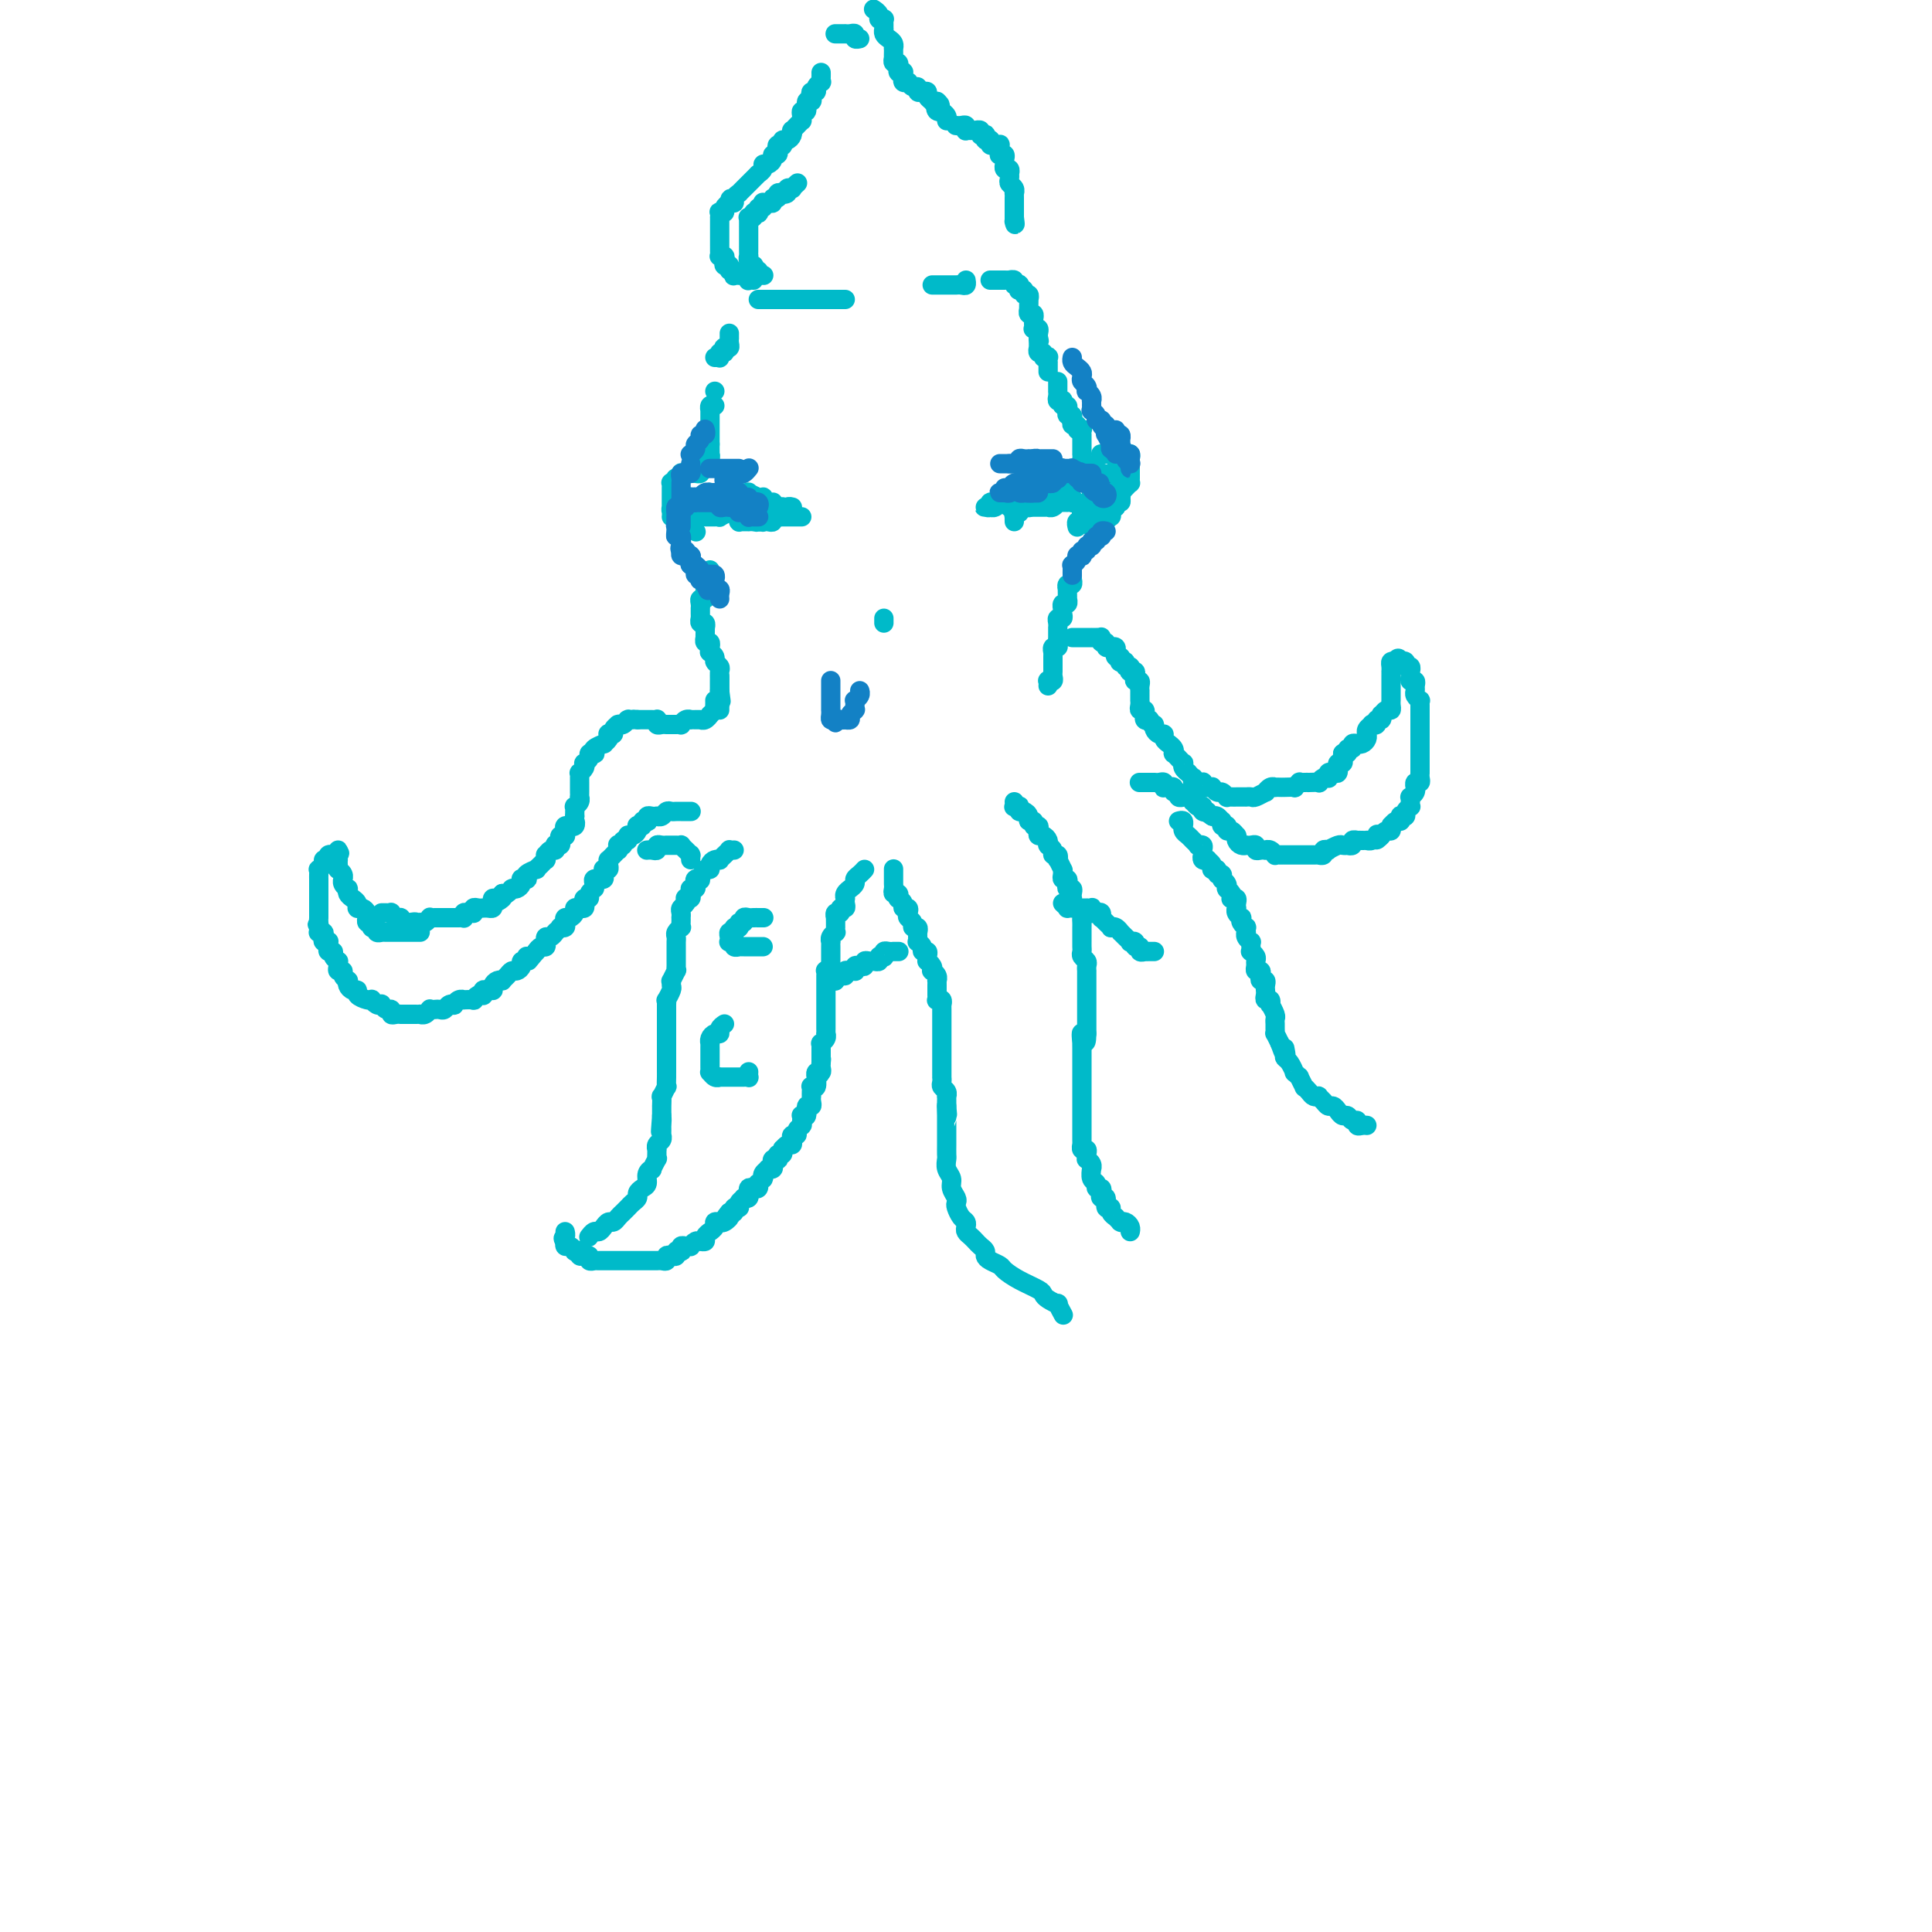 <svg viewBox='0 0 400 400' version='1.1' xmlns='http://www.w3.org/2000/svg' xmlns:xlink='http://www.w3.org/1999/xlink'><g fill='none' stroke='rgb(0,186,201)' stroke-width='4' stroke-linecap='round' stroke-linejoin='round'><path d='M148,74c0.425,0.009 0.850,0.017 1,0c0.150,-0.017 0.026,-0.061 0,0c-0.026,0.061 0.044,0.226 0,0c-0.044,-0.226 -0.204,-0.845 0,-1c0.204,-0.155 0.773,0.152 1,0c0.227,-0.152 0.113,-0.763 0,-1c-0.113,-0.237 -0.227,-0.101 0,0c0.227,0.101 0.793,0.167 1,0c0.207,-0.167 0.056,-0.567 0,-1c-0.056,-0.433 -0.015,-0.900 0,-1c0.015,-0.100 0.004,0.165 0,0c-0.004,-0.165 -0.001,-0.762 0,-1c0.001,-0.238 0.001,-0.119 0,0'/><path d='M157,62c0.444,0.000 0.889,0.000 1,0c0.111,0.000 -0.111,0.000 0,0c0.111,-0.000 0.556,0.000 1,0c0.444,0.000 0.889,0.000 1,0c0.111,0.000 -0.111,0.000 0,0c0.111,-0.000 0.556,0.000 1,0c0.444,0.000 0.889,0.000 1,0c0.111,0.000 -0.111,0.000 0,0c0.111,-0.000 0.556,0.000 1,0c0.444,0.000 0.889,-0.000 1,0c0.111,0.000 -0.111,0.000 0,0c0.111,0.000 0.556,0.000 1,0c0.444,-0.000 0.889,0.000 1,0c0.111,-0.000 -0.111,-0.000 0,0c0.111,0.000 0.556,0.000 1,0c0.444,0.000 0.889,-0.000 1,0c0.111,0.000 -0.111,0.000 0,0c0.111,0.000 0.556,-0.000 1,0c0.444,0.000 0.889,0.000 1,0c0.111,0.000 -0.110,-0.000 0,0c0.110,0.000 0.550,0.000 1,0c0.450,0.000 0.908,-0.000 1,0c0.092,0.000 -0.182,0.000 0,0c0.182,0.000 0.819,-0.000 1,0c0.181,0.000 -0.095,0.000 0,0c0.095,0.000 0.562,-0.000 1,0c0.438,0.000 0.849,0.000 1,0c0.151,0.000 0.043,-0.000 0,0c-0.043,0.000 -0.022,0.000 0,0'/><path d='M193,59c0.444,0.000 0.889,0.000 1,0c0.111,-0.000 -0.111,-0.000 0,0c0.111,0.000 0.555,0.000 1,0c0.445,-0.000 0.890,-0.000 1,0c0.110,0.000 -0.115,0.000 0,0c0.115,-0.000 0.569,-0.000 1,0c0.431,0.000 0.837,0.001 1,0c0.163,-0.001 0.082,-0.004 0,0c-0.082,0.004 -0.166,0.015 0,0c0.166,-0.015 0.580,-0.056 1,0c0.420,0.056 0.844,0.207 1,0c0.156,-0.207 0.045,-0.774 0,-1c-0.045,-0.226 -0.022,-0.113 0,0'/><path d='M205,58c0.304,-0.000 0.607,-0.000 1,0c0.393,0.000 0.875,0.000 1,0c0.125,-0.000 -0.106,-0.001 0,0c0.106,0.001 0.549,0.004 1,0c0.451,-0.004 0.909,-0.015 1,0c0.091,0.015 -0.186,0.056 0,0c0.186,-0.056 0.835,-0.207 1,0c0.165,0.207 -0.153,0.774 0,1c0.153,0.226 0.777,0.112 1,0c0.223,-0.112 0.045,-0.222 0,0c-0.045,0.222 0.044,0.776 0,1c-0.044,0.224 -0.222,0.116 0,0c0.222,-0.116 0.844,-0.242 1,0c0.156,0.242 -0.154,0.852 0,1c0.154,0.148 0.773,-0.167 1,0c0.227,0.167 0.061,0.814 0,1c-0.061,0.186 -0.017,-0.090 0,0c0.017,0.090 0.008,0.545 0,1c-0.008,0.455 -0.016,0.911 0,1c0.016,0.089 0.057,-0.187 0,0c-0.057,0.187 -0.211,0.837 0,1c0.211,0.163 0.789,-0.163 1,0c0.211,0.163 0.056,0.814 0,1c-0.056,0.186 -0.011,-0.095 0,0c0.011,0.095 -0.011,0.564 0,1c0.011,0.436 0.055,0.838 0,1c-0.055,0.162 -0.211,0.085 0,0c0.211,-0.085 0.788,-0.177 1,0c0.212,0.177 0.061,0.622 0,1c-0.061,0.378 -0.030,0.689 0,1'/><path d='M215,70c0.309,1.349 0.082,0.222 0,0c-0.082,-0.222 -0.018,0.461 0,1c0.018,0.539 -0.010,0.933 0,1c0.010,0.067 0.059,-0.192 0,0c-0.059,0.192 -0.226,0.835 0,1c0.226,0.165 0.845,-0.148 1,0c0.155,0.148 -0.155,0.757 0,1c0.155,0.243 0.773,0.120 1,0c0.227,-0.120 0.061,-0.239 0,0c-0.061,0.239 -0.016,0.835 0,1c0.016,0.165 0.004,-0.100 0,0c-0.004,0.100 -0.001,0.565 0,1c0.001,0.435 0.000,0.838 0,1c-0.000,0.162 -0.000,0.081 0,0'/><path d='M219,79c0.000,0.455 0.000,0.909 0,1c-0.000,0.091 -0.001,-0.182 0,0c0.001,0.182 0.004,0.820 0,1c-0.004,0.180 -0.015,-0.096 0,0c0.015,0.096 0.056,0.566 0,1c-0.056,0.434 -0.207,0.833 0,1c0.207,0.167 0.774,0.101 1,0c0.226,-0.101 0.113,-0.237 0,0c-0.113,0.237 -0.226,0.847 0,1c0.226,0.153 0.792,-0.151 1,0c0.208,0.151 0.060,0.757 0,1c-0.060,0.243 -0.030,0.121 0,0c0.030,-0.121 0.061,-0.242 0,0c-0.061,0.242 -0.212,0.848 0,1c0.212,0.152 0.788,-0.152 1,0c0.212,0.152 0.061,0.758 0,1c-0.061,0.242 -0.031,0.121 0,0c0.031,-0.121 0.065,-0.242 0,0c-0.065,0.242 -0.228,0.849 0,1c0.228,0.151 0.846,-0.152 1,0c0.154,0.152 -0.155,0.758 0,1c0.155,0.242 0.774,0.120 1,0c0.226,-0.120 0.061,-0.238 0,0c-0.061,0.238 -0.016,0.834 0,1c0.016,0.166 0.004,-0.096 0,0c-0.004,0.096 -0.001,0.552 0,1c0.001,0.448 0.000,0.890 0,1c-0.000,0.110 0.000,-0.111 0,0c-0.000,0.111 -0.001,0.556 0,1c0.001,0.444 0.004,0.889 0,1c-0.004,0.111 -0.016,-0.111 0,0c0.016,0.111 0.061,0.556 0,1c-0.061,0.444 -0.226,0.889 0,1c0.226,0.111 0.845,-0.111 1,0c0.155,0.111 -0.154,0.556 0,1c0.154,0.444 0.772,0.889 1,1c0.228,0.111 0.065,-0.111 0,0c-0.065,0.111 -0.033,0.556 0,1'/><path d='M226,99c1.083,3.332 0.290,1.663 0,1c-0.290,-0.663 -0.077,-0.318 0,0c0.077,0.318 0.017,0.611 0,1c-0.017,0.389 0.010,0.874 0,1c-0.010,0.126 -0.055,-0.106 0,0c0.055,0.106 0.212,0.549 0,1c-0.212,0.451 -0.793,0.908 -1,1c-0.207,0.092 -0.041,-0.182 0,0c0.041,0.182 -0.042,0.818 0,1c0.042,0.182 0.208,-0.091 0,0c-0.208,0.091 -0.792,0.545 -1,1c-0.208,0.455 -0.042,0.910 0,1c0.042,0.090 -0.041,-0.186 0,0c0.041,0.186 0.207,0.833 0,1c-0.207,0.167 -0.786,-0.147 -1,0c-0.214,0.147 -0.061,0.756 0,1c0.061,0.244 0.031,0.122 0,0'/><path d='M222,117c0.000,-0.081 0.000,-0.161 0,0c-0.000,0.161 -0.000,0.564 0,1c0.000,0.436 0.001,0.906 0,1c-0.001,0.094 -0.004,-0.186 0,0c0.004,0.186 0.015,0.838 0,1c-0.015,0.162 -0.057,-0.168 0,0c0.057,0.168 0.211,0.832 0,1c-0.211,0.168 -0.789,-0.161 -1,0c-0.211,0.161 -0.057,0.813 0,1c0.057,0.187 0.016,-0.089 0,0c-0.016,0.089 -0.008,0.545 0,1c0.008,0.455 0.016,0.911 0,1c-0.016,0.089 -0.057,-0.187 0,0c0.057,0.187 0.211,0.837 0,1c-0.211,0.163 -0.788,-0.163 -1,0c-0.212,0.163 -0.061,0.813 0,1c0.061,0.187 0.030,-0.091 0,0c-0.030,0.091 -0.061,0.550 0,1c0.061,0.450 0.212,0.890 0,1c-0.212,0.110 -0.789,-0.111 -1,0c-0.211,0.111 -0.057,0.555 0,1c0.057,0.445 0.015,0.890 0,1c-0.015,0.110 -0.004,-0.115 0,0c0.004,0.115 0.001,0.569 0,1c-0.001,0.431 0.001,0.837 0,1c-0.001,0.163 -0.004,0.081 0,0c0.004,-0.081 0.015,-0.161 0,0c-0.015,0.161 -0.057,0.564 0,1c0.057,0.436 0.211,0.904 0,1c-0.211,0.096 -0.789,-0.181 -1,0c-0.211,0.181 -0.057,0.818 0,1c0.057,0.182 0.015,-0.092 0,0c-0.015,0.092 -0.004,0.549 0,1c0.004,0.451 0.001,0.894 0,1c-0.001,0.106 0.001,-0.126 0,0c-0.001,0.126 -0.004,0.608 0,1c0.004,0.392 0.015,0.692 0,1c-0.015,0.308 -0.057,0.622 0,1c0.057,0.378 0.211,0.820 0,1c-0.211,0.180 -0.789,0.100 -1,0c-0.211,-0.100 -0.057,-0.219 0,0c0.057,0.219 0.016,0.777 0,1c-0.016,0.223 -0.008,0.112 0,0'/><path d='M148,81c0.000,0.000 0.000,0.000 0,0c0.000,0.000 0.000,0.000 0,0'/><path d='M148,84c-0.423,-0.111 -0.845,-0.223 -1,0c-0.155,0.223 -0.041,0.779 0,1c0.041,0.221 0.011,0.105 0,0c-0.011,-0.105 -0.003,-0.201 0,0c0.003,0.201 0.001,0.699 0,1c-0.001,0.301 -0.000,0.406 0,1c0.000,0.594 0.000,1.679 0,2c-0.000,0.321 -0.000,-0.120 0,0c0.000,0.120 0.000,0.803 0,1c-0.000,0.197 -0.000,-0.092 0,0c0.000,0.092 0.000,0.563 0,1c-0.000,0.437 -0.000,0.839 0,1c0.000,0.161 0.000,0.080 0,0'/><path d='M147,92c0.001,-0.081 0.001,-0.163 0,0c-0.001,0.163 -0.004,0.569 0,1c0.004,0.431 0.016,0.886 0,1c-0.016,0.114 -0.061,-0.114 0,0c0.061,0.114 0.226,0.569 0,1c-0.226,0.431 -0.844,0.837 -1,1c-0.156,0.163 0.152,0.082 0,0c-0.152,-0.082 -0.762,-0.166 -1,0c-0.238,0.166 -0.102,0.580 0,1c0.102,0.420 0.172,0.844 0,1c-0.172,0.156 -0.585,0.042 -1,0c-0.415,-0.042 -0.833,-0.012 -1,0c-0.167,0.012 -0.084,0.006 0,0'/><path d='M143,98c-0.301,-0.009 -0.603,-0.017 -1,0c-0.397,0.017 -0.890,0.061 -1,0c-0.110,-0.061 0.163,-0.226 0,0c-0.163,0.226 -0.762,0.845 -1,1c-0.238,0.155 -0.116,-0.152 0,0c0.116,0.152 0.227,0.763 0,1c-0.227,0.237 -0.793,0.101 -1,0c-0.207,-0.101 -0.055,-0.168 0,0c0.055,0.168 0.015,0.571 0,1c-0.015,0.429 -0.004,0.884 0,1c0.004,0.116 0.001,-0.109 0,0c-0.001,0.109 -0.000,0.550 0,1c0.000,0.450 -0.001,0.908 0,1c0.001,0.092 0.003,-0.181 0,0c-0.003,0.181 -0.011,0.818 0,1c0.011,0.182 0.042,-0.091 0,0c-0.042,0.091 -0.155,0.546 0,1c0.155,0.454 0.580,0.906 1,1c0.420,0.094 0.834,-0.171 1,0c0.166,0.171 0.083,0.778 0,1c-0.083,0.222 -0.166,0.060 0,0c0.166,-0.060 0.581,-0.016 1,0c0.419,0.016 0.844,0.004 1,0c0.156,-0.004 0.045,-0.001 0,0c-0.045,0.001 -0.022,0.001 0,0'/><path d='M139,107c0.304,-0.083 0.607,-0.166 1,0c0.393,0.166 0.875,0.579 1,1c0.125,0.421 -0.106,0.848 0,1c0.106,0.152 0.551,0.027 1,0c0.449,-0.027 0.904,0.044 1,0c0.096,-0.044 -0.166,-0.204 0,0c0.166,0.204 0.762,0.773 1,1c0.238,0.227 0.119,0.114 0,0'/><path d='M228,94c-0.081,-0.000 -0.163,-0.000 0,0c0.163,0.000 0.569,0.000 1,0c0.431,-0.000 0.885,-0.000 1,0c0.115,0.000 -0.110,0.000 0,0c0.110,-0.000 0.555,-0.001 1,0c0.445,0.001 0.890,0.003 1,0c0.110,-0.003 -0.114,-0.011 0,0c0.114,0.011 0.566,0.041 1,0c0.434,-0.041 0.848,-0.152 1,0c0.152,0.152 0.041,0.565 0,1c-0.041,0.435 -0.011,0.890 0,1c0.011,0.110 0.003,-0.124 0,0c-0.003,0.124 0.000,0.607 0,1c-0.000,0.393 -0.003,0.696 0,1c0.003,0.304 0.011,0.607 0,1c-0.011,0.393 -0.041,0.875 0,1c0.041,0.125 0.154,-0.107 0,0c-0.154,0.107 -0.576,0.555 -1,1c-0.424,0.445 -0.850,0.889 -1,1c-0.150,0.111 -0.025,-0.110 0,0c0.025,0.110 -0.049,0.550 0,1c0.049,0.450 0.221,0.909 0,1c-0.221,0.091 -0.834,-0.187 -1,0c-0.166,0.187 0.114,0.838 0,1c-0.114,0.162 -0.622,-0.167 -1,0c-0.378,0.167 -0.627,0.829 -1,1c-0.373,0.171 -0.871,-0.150 -1,0c-0.129,0.150 0.109,0.772 0,1c-0.109,0.228 -0.565,0.061 -1,0c-0.435,-0.061 -0.848,-0.016 -1,0c-0.152,0.016 -0.043,0.005 0,0c0.043,-0.005 0.022,-0.002 0,0'/><path d='M231,98c-0.001,-0.542 -0.001,-1.085 0,-1c0.001,0.085 0.004,0.796 0,1c-0.004,0.204 -0.015,-0.099 0,0c0.015,0.099 0.056,0.600 0,1c-0.056,0.400 -0.210,0.698 0,1c0.210,0.302 0.784,0.607 1,1c0.216,0.393 0.073,0.875 0,1c-0.073,0.125 -0.076,-0.106 0,0c0.076,0.106 0.231,0.550 0,1c-0.231,0.450 -0.849,0.908 -1,1c-0.151,0.092 0.166,-0.182 0,0c-0.166,0.182 -0.814,0.818 -1,1c-0.186,0.182 0.091,-0.092 0,0c-0.091,0.092 -0.550,0.550 -1,1c-0.450,0.450 -0.892,0.891 -1,1c-0.108,0.109 0.117,-0.115 0,0c-0.117,0.115 -0.577,0.568 -1,1c-0.423,0.432 -0.808,0.844 -1,1c-0.192,0.156 -0.191,0.057 0,0c0.191,-0.057 0.573,-0.072 1,0c0.427,0.072 0.898,0.229 1,0c0.102,-0.229 -0.165,-0.845 0,-1c0.165,-0.155 0.762,0.152 1,0c0.238,-0.152 0.115,-0.763 0,-1c-0.115,-0.237 -0.223,-0.101 0,0c0.223,0.101 0.778,0.167 1,0c0.222,-0.167 0.112,-0.566 0,-1c-0.112,-0.434 -0.226,-0.904 0,-1c0.226,-0.096 0.792,0.181 1,0c0.208,-0.181 0.060,-0.819 0,-1c-0.060,-0.181 -0.030,0.096 0,0c0.030,-0.096 0.061,-0.564 0,-1c-0.061,-0.436 -0.212,-0.838 0,-1c0.212,-0.162 0.789,-0.082 1,0c0.211,0.082 0.057,0.166 0,0c-0.057,-0.166 -0.015,-0.580 0,-1c0.015,-0.420 0.004,-0.844 0,-1c-0.004,-0.156 -0.001,-0.045 0,0c0.001,0.045 0.001,0.022 0,0'/><path d='M158,105c-0.031,-0.121 -0.062,-0.243 0,0c0.062,0.243 0.217,0.850 0,1c-0.217,0.150 -0.804,-0.156 -1,0c-0.196,0.156 0.001,0.774 0,1c-0.001,0.226 -0.200,0.061 0,0c0.200,-0.061 0.801,-0.016 1,0c0.199,0.016 -0.002,0.004 0,0c0.002,-0.004 0.208,-0.001 0,0c-0.208,0.001 -0.829,0.001 -1,0c-0.171,-0.001 0.108,-0.001 0,0c-0.108,0.001 -0.603,0.004 -1,0c-0.397,-0.004 -0.695,-0.015 -1,0c-0.305,0.015 -0.618,0.057 -1,0c-0.382,-0.057 -0.832,-0.211 -1,0c-0.168,0.211 -0.055,0.789 0,1c0.055,0.211 0.053,0.057 0,0c-0.053,-0.057 -0.155,-0.015 0,0c0.155,0.015 0.567,0.005 1,0c0.433,-0.005 0.885,-0.005 1,0c0.115,0.005 -0.109,0.015 0,0c0.109,-0.015 0.551,-0.057 1,0c0.449,0.057 0.904,0.211 1,0c0.096,-0.211 -0.166,-0.788 0,-1c0.166,-0.212 0.762,-0.061 1,0c0.238,0.061 0.119,0.030 0,0'/><path d='M158,107c0.936,0.005 0.776,0.016 1,0c0.224,-0.016 0.833,-0.061 1,0c0.167,0.061 -0.109,0.227 0,0c0.109,-0.227 0.603,-0.845 1,-1c0.397,-0.155 0.695,0.155 1,0c0.305,-0.155 0.615,-0.774 1,-1c0.385,-0.226 0.845,-0.060 1,0c0.155,0.060 0.004,0.015 0,0c-0.004,-0.015 0.140,-0.001 0,0c-0.140,0.001 -0.563,-0.010 -1,0c-0.437,0.010 -0.886,0.041 -1,0c-0.114,-0.041 0.109,-0.155 0,0c-0.109,0.155 -0.550,0.577 -1,1c-0.450,0.423 -0.909,0.846 -1,1c-0.091,0.154 0.186,0.040 0,0c-0.186,-0.040 -0.834,-0.007 -1,0c-0.166,0.007 0.151,-0.012 0,0c-0.151,0.012 -0.770,0.056 -1,0c-0.230,-0.056 -0.072,-0.210 0,0c0.072,0.210 0.057,0.785 0,1c-0.057,0.215 -0.156,0.072 0,0c0.156,-0.072 0.568,-0.072 1,0c0.432,0.072 0.886,0.215 1,0c0.114,-0.215 -0.110,-0.790 0,-1c0.110,-0.210 0.555,-0.056 1,0c0.445,0.056 0.889,0.015 1,0c0.111,-0.015 -0.111,-0.004 0,0c0.111,0.004 0.555,0.001 1,0c0.445,-0.001 0.890,-0.000 1,0c0.110,0.000 -0.114,0.000 0,0c0.114,-0.000 0.567,-0.000 1,0c0.433,0.000 0.847,0.000 1,0c0.153,-0.000 0.044,-0.000 0,0c-0.044,0.000 -0.022,0.000 0,0'/><path d='M212,105c0.445,-0.030 0.889,-0.061 1,0c0.111,0.061 -0.113,0.212 0,0c0.113,-0.212 0.563,-0.789 1,-1c0.437,-0.211 0.861,-0.056 1,0c0.139,0.056 -0.009,0.014 0,0c0.009,-0.014 0.174,0.000 0,0c-0.174,-0.000 -0.687,-0.014 -1,0c-0.313,0.014 -0.426,0.056 -1,0c-0.574,-0.056 -1.607,-0.211 -2,0c-0.393,0.211 -0.144,0.789 0,1c0.144,0.211 0.182,0.057 0,0c-0.182,-0.057 -0.584,-0.015 -1,0c-0.416,0.015 -0.844,0.004 -1,0c-0.156,-0.004 -0.039,-0.000 0,0c0.039,0.000 0.000,-0.004 0,0c-0.000,0.004 0.039,0.015 0,0c-0.039,-0.015 -0.155,-0.057 0,0c0.155,0.057 0.580,0.211 1,0c0.420,-0.211 0.834,-0.788 1,-1c0.166,-0.212 0.082,-0.061 0,0c-0.082,0.061 -0.163,0.030 0,0c0.163,-0.030 0.570,-0.061 1,0c0.430,0.061 0.883,0.212 1,0c0.117,-0.212 -0.103,-0.789 0,-1c0.103,-0.211 0.528,-0.057 1,0c0.472,0.057 0.992,0.016 1,0c0.008,-0.016 -0.496,-0.008 -1,0'/><path d='M214,103c0.050,-0.309 -0.827,-0.083 -1,0c-0.173,0.083 0.356,0.021 0,0c-0.356,-0.021 -1.597,-0.002 -2,0c-0.403,0.002 0.032,-0.014 0,0c-0.032,0.014 -0.532,0.056 -1,0c-0.468,-0.056 -0.904,-0.212 -1,0c-0.096,0.212 0.147,0.793 0,1c-0.147,0.207 -0.684,0.041 -1,0c-0.316,-0.041 -0.411,0.041 -1,0c-0.589,-0.041 -1.670,-0.207 -2,0c-0.330,0.207 0.093,0.787 0,1c-0.093,0.213 -0.702,0.058 -1,0c-0.298,-0.058 -0.286,-0.019 0,0c0.286,0.019 0.846,0.019 1,0c0.154,-0.019 -0.099,-0.057 0,0c0.099,0.057 0.551,0.207 1,0c0.449,-0.207 0.895,-0.772 1,-1c0.105,-0.228 -0.130,-0.117 0,0c0.130,0.117 0.626,0.242 1,0c0.374,-0.242 0.625,-0.849 1,-1c0.375,-0.151 0.873,0.156 1,0c0.127,-0.156 -0.116,-0.774 0,-1c0.116,-0.226 0.591,-0.061 1,0c0.409,0.061 0.753,0.016 1,0c0.247,-0.016 0.396,-0.004 1,0c0.604,0.004 1.664,0.001 2,0c0.336,-0.001 -0.051,-0.000 0,0c0.051,0.000 0.540,0.000 1,0c0.460,-0.000 0.893,-0.000 1,0c0.107,0.000 -0.110,0.000 0,0c0.110,-0.000 0.548,-0.000 1,0c0.452,0.000 0.916,0.000 1,0c0.084,-0.000 -0.214,-0.000 0,0c0.214,0.000 0.940,0.000 1,0c0.060,-0.000 -0.547,-0.000 -1,0c-0.453,0.000 -0.752,0.000 -1,0c-0.248,-0.000 -0.445,-0.000 -1,0c-0.555,0.000 -1.468,0.000 -2,0c-0.532,-0.000 -0.682,-0.000 -1,0c-0.318,0.000 -0.805,0.000 -1,0c-0.195,-0.000 -0.097,-0.000 0,0'/><path d='M147,118c0.113,0.455 0.226,0.909 0,1c-0.226,0.091 -0.793,-0.182 -1,0c-0.207,0.182 -0.056,0.818 0,1c0.056,0.182 0.015,-0.091 0,0c-0.015,0.091 -0.004,0.547 0,1c0.004,0.453 0.001,0.905 0,1c-0.001,0.095 -0.000,-0.167 0,0c0.000,0.167 0.000,0.762 0,1c-0.000,0.238 -0.000,0.119 0,0'/><path d='M146,120c0.001,0.304 0.001,0.607 0,1c-0.001,0.393 -0.004,0.875 0,1c0.004,0.125 0.015,-0.107 0,0c-0.015,0.107 -0.057,0.555 0,1c0.057,0.445 0.211,0.889 0,1c-0.211,0.111 -0.789,-0.111 -1,0c-0.211,0.111 -0.057,0.556 0,1c0.057,0.444 0.015,0.888 0,1c-0.015,0.112 -0.005,-0.110 0,0c0.005,0.110 0.005,0.550 0,1c-0.005,0.450 -0.015,0.909 0,1c0.015,0.091 0.057,-0.187 0,0c-0.057,0.187 -0.211,0.837 0,1c0.211,0.163 0.789,-0.163 1,0c0.211,0.163 0.057,0.813 0,1c-0.057,0.187 -0.016,-0.089 0,0c0.016,0.089 0.008,0.545 0,1c-0.008,0.455 -0.016,0.911 0,1c0.016,0.089 0.057,-0.187 0,0c-0.057,0.187 -0.211,0.839 0,1c0.211,0.161 0.788,-0.168 1,0c0.212,0.168 0.061,0.833 0,1c-0.061,0.167 -0.031,-0.162 0,0c0.031,0.162 0.065,0.817 0,1c-0.065,0.183 -0.228,-0.106 0,0c0.228,0.106 0.846,0.605 1,1c0.154,0.395 -0.155,0.684 0,1c0.155,0.316 0.774,0.659 1,1c0.226,0.341 0.061,0.679 0,1c-0.061,0.321 -0.016,0.625 0,1c0.016,0.375 0.004,0.822 0,1c-0.004,0.178 -0.001,0.089 0,0c0.001,-0.089 0.000,-0.178 0,0c-0.000,0.178 -0.000,0.622 0,1c0.000,0.378 0.000,0.689 0,1'/><path d='M149,143c0.500,3.833 0.250,1.917 0,0'/><path d='M149,140c0.000,0.446 0.000,0.893 0,1c0.000,0.107 0.000,-0.125 0,0c0.000,0.125 0.000,0.607 0,1c0.000,0.393 0.000,0.696 0,1c0.000,0.304 0.000,0.607 0,1c0.000,0.393 0.000,0.876 0,1c0.000,0.124 0.000,-0.110 0,0c0.000,0.110 0.000,0.566 0,1c-0.000,0.434 0.000,0.848 0,1c0.000,0.152 0.000,0.044 0,0c0.000,-0.044 0.000,-0.022 0,0'/><path d='M148,145c0.009,0.301 0.017,0.601 0,1c-0.017,0.399 -0.060,0.895 0,1c0.060,0.105 0.223,-0.182 0,0c-0.223,0.182 -0.830,0.833 -1,1c-0.170,0.167 0.099,-0.152 0,0c-0.099,0.152 -0.565,0.773 -1,1c-0.435,0.227 -0.838,0.061 -1,0c-0.162,-0.061 -0.081,-0.016 0,0c0.081,0.016 0.163,0.003 0,0c-0.163,-0.003 -0.569,0.003 -1,0c-0.431,-0.003 -0.885,-0.015 -1,0c-0.115,0.015 0.109,0.057 0,0c-0.109,-0.057 -0.550,-0.211 -1,0c-0.450,0.211 -0.908,0.789 -1,1c-0.092,0.211 0.183,0.057 0,0c-0.183,-0.057 -0.822,-0.015 -1,0c-0.178,0.015 0.106,0.005 0,0c-0.106,-0.005 -0.603,-0.005 -1,0c-0.397,0.005 -0.694,0.015 -1,0c-0.306,-0.015 -0.621,-0.057 -1,0c-0.379,0.057 -0.824,0.211 -1,0c-0.176,-0.211 -0.085,-0.789 0,-1c0.085,-0.211 0.164,-0.057 0,0c-0.164,0.057 -0.569,0.015 -1,0c-0.431,-0.015 -0.886,-0.004 -1,0c-0.114,0.004 0.114,0.001 0,0c-0.114,-0.001 -0.569,-0.000 -1,0c-0.431,0.000 -0.837,0.000 -1,0c-0.163,-0.000 -0.081,-0.000 0,0'/><path d='M132,149c-1.559,-0.154 -0.956,-0.037 -1,0c-0.044,0.037 -0.733,-0.004 -1,0c-0.267,0.004 -0.110,0.054 0,0c0.110,-0.054 0.174,-0.211 0,0c-0.174,0.211 -0.587,0.791 -1,1c-0.413,0.209 -0.828,0.046 -1,0c-0.172,-0.046 -0.102,0.026 0,0c0.102,-0.026 0.237,-0.151 0,0c-0.237,0.151 -0.847,0.579 -1,1c-0.153,0.421 0.151,0.835 0,1c-0.151,0.165 -0.756,0.082 -1,0c-0.244,-0.082 -0.125,-0.163 0,0c0.125,0.163 0.258,0.569 0,1c-0.258,0.431 -0.905,0.886 -1,1c-0.095,0.114 0.363,-0.114 0,0c-0.363,0.114 -1.546,0.569 -2,1c-0.454,0.431 -0.178,0.837 0,1c0.178,0.163 0.258,0.081 0,0c-0.258,-0.081 -0.853,-0.163 -1,0c-0.147,0.163 0.153,0.569 0,1c-0.153,0.431 -0.759,0.885 -1,1c-0.241,0.115 -0.117,-0.110 0,0c0.117,0.110 0.228,0.555 0,1c-0.228,0.445 -0.793,0.889 -1,1c-0.207,0.111 -0.055,-0.110 0,0c0.055,0.110 0.015,0.551 0,1c-0.015,0.449 -0.004,0.908 0,1c0.004,0.092 0.001,-0.182 0,0c-0.001,0.182 -0.001,0.818 0,1c0.001,0.182 0.001,-0.092 0,0c-0.001,0.092 -0.004,0.551 0,1c0.004,0.449 0.015,0.890 0,1c-0.015,0.110 -0.057,-0.110 0,0c0.057,0.110 0.211,0.550 0,1c-0.211,0.450 -0.789,0.909 -1,1c-0.211,0.091 -0.057,-0.186 0,0c0.057,0.186 0.015,0.833 0,1c-0.015,0.167 -0.004,-0.147 0,0c0.004,0.147 0.001,0.756 0,1c-0.001,0.244 -0.001,0.122 0,0'/><path d='M119,169c-0.327,1.867 -0.144,1.035 0,1c0.144,-0.035 0.249,0.725 0,1c-0.249,0.275 -0.852,0.063 -1,0c-0.148,-0.063 0.157,0.022 0,0c-0.157,-0.022 -0.778,-0.150 -1,0c-0.222,0.150 -0.046,0.579 0,1c0.046,0.421 -0.039,0.834 0,1c0.039,0.166 0.203,0.083 0,0c-0.203,-0.083 -0.773,-0.167 -1,0c-0.227,0.167 -0.113,0.585 0,1c0.113,0.415 0.224,0.828 0,1c-0.224,0.172 -0.782,0.103 -1,0c-0.218,-0.103 -0.097,-0.239 0,0c0.097,0.239 0.169,0.853 0,1c-0.169,0.147 -0.581,-0.171 -1,0c-0.419,0.171 -0.847,0.833 -1,1c-0.153,0.167 -0.031,-0.162 0,0c0.031,0.162 -0.028,0.813 0,1c0.028,0.187 0.144,-0.091 0,0c-0.144,0.091 -0.546,0.550 -1,1c-0.454,0.450 -0.958,0.891 -1,1c-0.042,0.109 0.377,-0.114 0,0c-0.377,0.114 -1.551,0.566 -2,1c-0.449,0.434 -0.172,0.851 0,1c0.172,0.149 0.239,0.030 0,0c-0.239,-0.030 -0.786,0.030 -1,0c-0.214,-0.030 -0.096,-0.151 0,0c0.096,0.151 0.170,0.575 0,1c-0.170,0.425 -0.584,0.849 -1,1c-0.416,0.151 -0.832,0.027 -1,0c-0.168,-0.027 -0.086,0.044 0,0c0.086,-0.044 0.177,-0.204 0,0c-0.177,0.204 -0.622,0.773 -1,1c-0.378,0.227 -0.689,0.114 -1,0'/><path d='M104,185c-2.276,2.699 -0.465,1.445 0,1c0.465,-0.445 -0.414,-0.081 -1,0c-0.586,0.081 -0.879,-0.122 -1,0c-0.121,0.122 -0.071,0.569 0,1c0.071,0.431 0.163,0.848 0,1c-0.163,0.152 -0.582,0.041 -1,0c-0.418,-0.041 -0.834,-0.012 -1,0c-0.166,0.012 -0.083,0.007 0,0c0.083,-0.007 0.167,-0.016 0,0c-0.167,0.016 -0.583,0.057 -1,0c-0.417,-0.057 -0.833,-0.212 -1,0c-0.167,0.212 -0.083,0.793 0,1c0.083,0.207 0.167,0.041 0,0c-0.167,-0.041 -0.583,0.041 -1,0c-0.417,-0.041 -0.834,-0.207 -1,0c-0.166,0.207 -0.082,0.788 0,1c0.082,0.212 0.162,0.057 0,0c-0.162,-0.057 -0.565,-0.015 -1,0c-0.435,0.015 -0.900,0.004 -1,0c-0.100,-0.004 0.167,-0.001 0,0c-0.167,0.001 -0.767,0.000 -1,0c-0.233,-0.000 -0.100,-0.000 0,0c0.100,0.000 0.168,-0.000 0,0c-0.168,0.000 -0.571,0.000 -1,0c-0.429,-0.000 -0.885,-0.001 -1,0c-0.115,0.001 0.110,0.004 0,0c-0.110,-0.004 -0.555,-0.015 -1,0c-0.445,0.015 -0.890,0.057 -1,0c-0.110,-0.057 0.115,-0.211 0,0c-0.115,0.211 -0.569,0.788 -1,1c-0.431,0.212 -0.837,0.061 -1,0c-0.163,-0.061 -0.081,-0.030 0,0'/><path d='M87,191c-2.793,0.929 -1.274,0.250 -1,0c0.274,-0.250 -0.696,-0.071 -1,0c-0.304,0.071 0.060,0.034 0,0c-0.060,-0.034 -0.542,-0.065 -1,0c-0.458,0.065 -0.893,0.228 -1,0c-0.107,-0.228 0.112,-0.846 0,-1c-0.112,-0.154 -0.556,0.155 -1,0c-0.444,-0.155 -0.890,-0.774 -1,-1c-0.110,-0.226 0.114,-0.061 0,0c-0.114,0.061 -0.567,0.016 -1,0c-0.433,-0.016 -0.847,-0.004 -1,0c-0.153,0.004 -0.044,0.001 0,0c0.044,-0.001 0.022,-0.001 0,0'/><path d='M158,57c0.111,0.009 0.222,0.017 0,0c-0.222,-0.017 -0.778,-0.061 -1,0c-0.222,0.061 -0.111,0.227 0,0c0.111,-0.227 0.222,-0.848 0,-1c-0.222,-0.152 -0.777,0.166 -1,0c-0.223,-0.166 -0.112,-0.814 0,-1c0.112,-0.186 0.226,0.091 0,0c-0.226,-0.091 -0.793,-0.550 -1,-1c-0.207,-0.450 -0.056,-0.891 0,-1c0.056,-0.109 0.015,0.115 0,0c-0.015,-0.115 -0.004,-0.569 0,-1c0.004,-0.431 0.001,-0.837 0,-1c-0.001,-0.163 -0.000,-0.081 0,0c0.000,0.081 0.000,0.163 0,0c-0.000,-0.163 -0.000,-0.569 0,-1c0.000,-0.431 -0.000,-0.885 0,-1c0.000,-0.115 0.000,0.110 0,0c-0.000,-0.110 -0.000,-0.555 0,-1c0.000,-0.445 0.000,-0.890 0,-1c-0.000,-0.110 -0.001,0.114 0,0c0.001,-0.114 0.004,-0.565 0,-1c-0.004,-0.435 -0.016,-0.852 0,-1c0.016,-0.148 0.061,-0.026 0,0c-0.061,0.026 -0.226,-0.045 0,0c0.226,0.045 0.844,0.204 1,0c0.156,-0.204 -0.151,-0.772 0,-1c0.151,-0.228 0.759,-0.118 1,0c0.241,0.118 0.117,0.242 0,0c-0.117,-0.242 -0.225,-0.850 0,-1c0.225,-0.150 0.782,0.157 1,0c0.218,-0.157 0.096,-0.778 0,-1c-0.096,-0.222 -0.165,-0.044 0,0c0.165,0.044 0.565,-0.044 1,0c0.435,0.044 0.905,0.222 1,0c0.095,-0.222 -0.184,-0.844 0,-1c0.184,-0.156 0.833,0.154 1,0c0.167,-0.154 -0.147,-0.772 0,-1c0.147,-0.228 0.756,-0.065 1,0c0.244,0.065 0.122,0.033 0,0'/><path d='M162,40c1.018,-0.944 0.061,-0.305 0,0c-0.061,0.305 0.772,0.274 1,0c0.228,-0.274 -0.149,-0.792 0,-1c0.149,-0.208 0.823,-0.107 1,0c0.177,0.107 -0.145,0.221 0,0c0.145,-0.221 0.756,-0.777 1,-1c0.244,-0.223 0.122,-0.111 0,0'/><path d='M156,58c-0.417,-0.030 -0.834,-0.061 -1,0c-0.166,0.061 -0.082,0.212 0,0c0.082,-0.212 0.162,-0.789 0,-1c-0.162,-0.211 -0.565,-0.055 -1,0c-0.435,0.055 -0.900,0.011 -1,0c-0.100,-0.011 0.166,0.012 0,0c-0.166,-0.012 -0.762,-0.060 -1,0c-0.238,0.060 -0.117,0.226 0,0c0.117,-0.226 0.228,-0.845 0,-1c-0.228,-0.155 -0.797,0.155 -1,0c-0.203,-0.155 -0.041,-0.776 0,-1c0.041,-0.224 -0.041,-0.050 0,0c0.041,0.050 0.203,-0.025 0,0c-0.203,0.025 -0.772,0.151 -1,0c-0.228,-0.151 -0.114,-0.579 0,-1c0.114,-0.421 0.227,-0.835 0,-1c-0.227,-0.165 -0.793,-0.082 -1,0c-0.207,0.082 -0.056,0.163 0,0c0.056,-0.163 0.015,-0.569 0,-1c-0.015,-0.431 -0.004,-0.885 0,-1c0.004,-0.115 0.001,0.110 0,0c-0.001,-0.110 -0.000,-0.555 0,-1c0.000,-0.445 0.000,-0.889 0,-1c-0.000,-0.111 -0.000,0.111 0,0c0.000,-0.111 0.000,-0.556 0,-1c-0.000,-0.444 -0.000,-0.889 0,-1c0.000,-0.111 0.000,0.110 0,0c-0.000,-0.110 -0.001,-0.552 0,-1c0.001,-0.448 0.004,-0.904 0,-1c-0.004,-0.096 -0.016,0.167 0,0c0.016,-0.167 0.060,-0.766 0,-1c-0.060,-0.234 -0.222,-0.104 0,0c0.222,0.104 0.829,0.182 1,0c0.171,-0.182 -0.094,-0.623 0,-1c0.094,-0.377 0.547,-0.688 1,-1'/><path d='M151,42c0.327,-1.699 0.144,-0.445 0,0c-0.144,0.445 -0.250,0.082 0,0c0.250,-0.082 0.854,0.119 1,0c0.146,-0.119 -0.167,-0.557 0,-1c0.167,-0.443 0.816,-0.889 1,-1c0.184,-0.111 -0.095,0.115 0,0c0.095,-0.115 0.564,-0.569 1,-1c0.436,-0.431 0.838,-0.837 1,-1c0.162,-0.163 0.082,-0.082 0,0c-0.082,0.082 -0.167,0.166 0,0c0.167,-0.166 0.585,-0.583 1,-1c0.415,-0.417 0.829,-0.834 1,-1c0.171,-0.166 0.101,-0.082 0,0c-0.101,0.082 -0.233,0.163 0,0c0.233,-0.163 0.832,-0.569 1,-1c0.168,-0.431 -0.095,-0.885 0,-1c0.095,-0.115 0.548,0.110 1,0c0.452,-0.110 0.905,-0.555 1,-1c0.095,-0.445 -0.167,-0.890 0,-1c0.167,-0.110 0.763,0.115 1,0c0.237,-0.115 0.115,-0.571 0,-1c-0.115,-0.429 -0.224,-0.832 0,-1c0.224,-0.168 0.782,-0.100 1,0c0.218,0.100 0.097,0.233 0,0c-0.097,-0.233 -0.170,-0.832 0,-1c0.170,-0.168 0.584,0.096 1,0c0.416,-0.096 0.833,-0.551 1,-1c0.167,-0.449 0.083,-0.890 0,-1c-0.083,-0.110 -0.166,0.112 0,0c0.166,-0.112 0.579,-0.556 1,-1c0.421,-0.444 0.849,-0.887 1,-1c0.151,-0.113 0.025,0.106 0,0c-0.025,-0.106 0.049,-0.535 0,-1c-0.049,-0.465 -0.223,-0.964 0,-1c0.223,-0.036 0.843,0.393 1,0c0.157,-0.393 -0.150,-1.607 0,-2c0.150,-0.393 0.757,0.036 1,0c0.243,-0.036 0.121,-0.535 0,-1c-0.121,-0.465 -0.243,-0.894 0,-1c0.243,-0.106 0.850,0.112 1,0c0.150,-0.112 -0.156,-0.556 0,-1c0.156,-0.444 0.774,-0.890 1,-1c0.226,-0.110 0.061,0.115 0,0c-0.061,-0.115 -0.016,-0.569 0,-1c0.016,-0.431 0.005,-0.837 0,-1c-0.005,-0.163 -0.002,-0.081 0,0'/><path d='M173,7c-0.081,0.000 -0.163,0.000 0,0c0.163,-0.000 0.569,-0.001 1,0c0.431,0.001 0.885,0.004 1,0c0.115,-0.004 -0.109,-0.015 0,0c0.109,0.015 0.551,0.057 1,0c0.449,-0.057 0.904,-0.211 1,0c0.096,0.211 -0.166,0.788 0,1c0.166,0.212 0.762,0.061 1,0c0.238,-0.061 0.119,-0.030 0,0'/><path d='M181,2c-0.121,-0.083 -0.243,-0.167 0,0c0.243,0.167 0.850,0.583 1,1c0.150,0.417 -0.156,0.834 0,1c0.156,0.166 0.774,0.082 1,0c0.226,-0.082 0.060,-0.163 0,0c-0.060,0.163 -0.013,0.568 0,1c0.013,0.432 -0.007,0.889 0,1c0.007,0.111 0.040,-0.124 0,0c-0.040,0.124 -0.154,0.607 0,1c0.154,0.393 0.577,0.696 1,1c0.423,0.304 0.845,0.607 1,1c0.155,0.393 0.042,0.875 0,1c-0.042,0.125 -0.012,-0.106 0,0c0.012,0.106 0.007,0.549 0,1c-0.007,0.451 -0.016,0.909 0,1c0.016,0.091 0.057,-0.187 0,0c-0.057,0.187 -0.212,0.838 0,1c0.212,0.162 0.793,-0.167 1,0c0.207,0.167 0.041,0.828 0,1c-0.041,0.172 0.041,-0.146 0,0c-0.041,0.146 -0.207,0.756 0,1c0.207,0.244 0.787,0.122 1,0c0.213,-0.122 0.061,-0.243 0,0c-0.061,0.243 -0.030,0.850 0,1c0.030,0.150 0.060,-0.157 0,0c-0.060,0.157 -0.209,0.778 0,1c0.209,0.222 0.778,0.044 1,0c0.222,-0.044 0.097,0.044 0,0c-0.097,-0.044 -0.167,-0.222 0,0c0.167,0.222 0.571,0.843 1,1c0.429,0.157 0.884,-0.151 1,0c0.116,0.151 -0.109,0.762 0,1c0.109,0.238 0.550,0.102 1,0c0.450,-0.102 0.909,-0.171 1,0c0.091,0.171 -0.186,0.582 0,1c0.186,0.418 0.833,0.844 1,1c0.167,0.156 -0.147,0.042 0,0c0.147,-0.042 0.756,-0.012 1,0c0.244,0.012 0.122,0.006 0,0'/><path d='M194,21c1.255,1.095 0.393,0.832 0,1c-0.393,0.168 -0.315,0.767 0,1c0.315,0.233 0.869,0.101 1,0c0.131,-0.101 -0.161,-0.171 0,0c0.161,0.171 0.775,0.582 1,1c0.225,0.418 0.061,0.843 0,1c-0.061,0.157 -0.017,0.045 0,0c0.017,-0.045 0.009,-0.022 0,0'/><path d='M198,26c-0.083,-0.008 -0.167,-0.016 0,0c0.167,0.016 0.583,0.057 1,0c0.417,-0.057 0.834,-0.211 1,0c0.166,0.211 0.082,0.789 0,1c-0.082,0.211 -0.162,0.056 0,0c0.162,-0.056 0.564,-0.011 1,0c0.436,0.011 0.905,-0.011 1,0c0.095,0.011 -0.185,0.054 0,0c0.185,-0.054 0.833,-0.207 1,0c0.167,0.207 -0.148,0.773 0,1c0.148,0.227 0.757,0.114 1,0c0.243,-0.114 0.118,-0.228 0,0c-0.118,0.228 -0.228,0.797 0,1c0.228,0.203 0.796,0.040 1,0c0.204,-0.040 0.044,0.042 0,0c-0.044,-0.042 0.027,-0.209 0,0c-0.027,0.209 -0.151,0.792 0,1c0.151,0.208 0.576,0.041 1,0c0.424,-0.041 0.846,0.045 1,0c0.154,-0.045 0.040,-0.222 0,0c-0.040,0.222 -0.007,0.843 0,1c0.007,0.157 -0.012,-0.152 0,0c0.012,0.152 0.056,0.763 0,1c-0.056,0.237 -0.211,0.101 0,0c0.211,-0.101 0.788,-0.167 1,0c0.212,0.167 0.061,0.565 0,1c-0.061,0.435 -0.030,0.905 0,1c0.030,0.095 0.061,-0.186 0,0c-0.061,0.186 -0.212,0.837 0,1c0.212,0.163 0.788,-0.164 1,0c0.212,0.164 0.061,0.817 0,1c-0.061,0.183 -0.030,-0.105 0,0c0.030,0.105 0.061,0.602 0,1c-0.061,0.398 -0.212,0.698 0,1c0.212,0.302 0.789,0.607 1,1c0.211,0.393 0.057,0.875 0,1c-0.057,0.125 -0.015,-0.107 0,0c0.015,0.107 0.004,0.555 0,1c-0.004,0.445 -0.001,0.889 0,1c0.001,0.111 0.000,-0.110 0,0c-0.000,0.110 -0.000,0.552 0,1c0.000,0.448 0.000,0.904 0,1c-0.000,0.096 -0.000,-0.166 0,0c0.000,0.166 0.000,0.762 0,1c-0.000,0.238 -0.000,0.119 0,0'/><path d='M210,45c0.311,2.244 0.089,1.356 0,1c-0.089,-0.356 -0.044,-0.178 0,0'/><path d='M183,128c0.000,0.417 0.000,0.833 0,1c0.000,0.167 0.000,0.083 0,0'/><path d='M222,132c0.304,0.000 0.607,0.000 1,0c0.393,-0.000 0.875,-0.000 1,0c0.125,0.000 -0.107,0.000 0,0c0.107,-0.000 0.554,-0.000 1,0c0.446,0.000 0.890,0.000 1,0c0.110,-0.000 -0.114,-0.001 0,0c0.114,0.001 0.565,0.004 1,0c0.435,-0.004 0.853,-0.016 1,0c0.147,0.016 0.024,0.061 0,0c-0.024,-0.061 0.050,-0.227 0,0c-0.050,0.227 -0.225,0.846 0,1c0.225,0.154 0.849,-0.156 1,0c0.151,0.156 -0.170,0.778 0,1c0.170,0.222 0.830,0.044 1,0c0.170,-0.044 -0.152,0.045 0,0c0.152,-0.045 0.776,-0.223 1,0c0.224,0.223 0.046,0.848 0,1c-0.046,0.152 0.039,-0.169 0,0c-0.039,0.169 -0.203,0.829 0,1c0.203,0.171 0.771,-0.146 1,0c0.229,0.146 0.118,0.756 0,1c-0.118,0.244 -0.241,0.122 0,0c0.241,-0.122 0.848,-0.243 1,0c0.152,0.243 -0.152,0.849 0,1c0.152,0.151 0.759,-0.153 1,0c0.241,0.153 0.116,0.763 0,1c-0.116,0.237 -0.224,0.101 0,0c0.224,-0.101 0.778,-0.168 1,0c0.222,0.168 0.112,0.571 0,1c-0.112,0.429 -0.226,0.885 0,1c0.226,0.115 0.793,-0.110 1,0c0.207,0.110 0.056,0.555 0,1c-0.056,0.445 -0.015,0.889 0,1c0.015,0.111 0.004,-0.111 0,0c-0.004,0.111 -0.002,0.556 0,1c0.002,0.444 0.004,0.889 0,1c-0.004,0.111 -0.015,-0.110 0,0c0.015,0.110 0.057,0.550 0,1c-0.057,0.450 -0.212,0.909 0,1c0.212,0.091 0.792,-0.186 1,0c0.208,0.186 0.046,0.833 0,1c-0.046,0.167 0.026,-0.147 0,0c-0.026,0.147 -0.150,0.756 0,1c0.150,0.244 0.575,0.122 1,0'/><path d='M238,149c0.842,1.940 0.948,1.290 1,1c0.052,-0.290 0.051,-0.218 0,0c-0.051,0.218 -0.153,0.584 0,1c0.153,0.416 0.562,0.881 1,1c0.438,0.119 0.906,-0.109 1,0c0.094,0.109 -0.185,0.555 0,1c0.185,0.445 0.833,0.889 1,1c0.167,0.111 -0.149,-0.111 0,0c0.149,0.111 0.762,0.556 1,1c0.238,0.444 0.103,0.889 0,1c-0.103,0.111 -0.172,-0.111 0,0c0.172,0.111 0.586,0.556 1,1c0.414,0.444 0.828,0.889 1,1c0.172,0.111 0.102,-0.110 0,0c-0.102,0.110 -0.237,0.550 0,1c0.237,0.450 0.847,0.909 1,1c0.153,0.091 -0.153,-0.186 0,0c0.153,0.186 0.763,0.835 1,1c0.237,0.165 0.102,-0.153 0,0c-0.102,0.153 -0.172,0.777 0,1c0.172,0.223 0.585,0.046 1,0c0.415,-0.046 0.833,0.041 1,0c0.167,-0.041 0.082,-0.208 0,0c-0.082,0.208 -0.163,0.792 0,1c0.163,0.208 0.568,0.041 1,0c0.432,-0.041 0.890,0.045 1,0c0.110,-0.045 -0.129,-0.222 0,0c0.129,0.222 0.626,0.844 1,1c0.374,0.156 0.626,-0.154 1,0c0.374,0.154 0.870,0.773 1,1c0.130,0.227 -0.106,0.061 0,0c0.106,-0.061 0.554,-0.016 1,0c0.446,0.016 0.889,0.004 1,0c0.111,-0.004 -0.111,-0.001 0,0c0.111,0.001 0.553,0.001 1,0c0.447,-0.001 0.898,-0.004 1,0c0.102,0.004 -0.145,0.016 0,0c0.145,-0.016 0.683,-0.061 1,0c0.317,0.061 0.415,0.226 1,0c0.585,-0.226 1.659,-0.845 2,-1c0.341,-0.155 -0.049,0.155 0,0c0.049,-0.155 0.537,-0.773 1,-1c0.463,-0.227 0.903,-0.061 1,0c0.097,0.061 -0.147,0.017 0,0c0.147,-0.017 0.684,-0.008 1,0c0.316,0.008 0.410,0.016 1,0c0.590,-0.016 1.677,-0.057 2,0c0.323,0.057 -0.119,0.211 0,0c0.119,-0.211 0.800,-0.789 1,-1c0.200,-0.211 -0.082,-0.057 0,0c0.082,0.057 0.529,0.016 1,0c0.471,-0.016 0.966,-0.008 1,0c0.034,0.008 -0.394,0.016 0,0c0.394,-0.016 1.608,-0.056 2,0c0.392,0.056 -0.039,0.207 0,0c0.039,-0.207 0.549,-0.774 1,-1c0.451,-0.226 0.843,-0.112 1,0c0.157,0.112 0.081,0.222 0,0c-0.081,-0.222 -0.165,-0.776 0,-1c0.165,-0.224 0.579,-0.116 1,0c0.421,0.116 0.849,0.242 1,0c0.151,-0.242 0.027,-0.852 0,-1c-0.027,-0.148 0.045,0.168 0,0c-0.045,-0.168 -0.208,-0.818 0,-1c0.208,-0.182 0.787,0.105 1,0c0.213,-0.105 0.061,-0.601 0,-1c-0.061,-0.399 -0.030,-0.699 0,-1'/><path d='M278,156c1.017,-0.863 1.061,-0.021 1,0c-0.061,0.021 -0.226,-0.779 0,-1c0.226,-0.221 0.845,0.137 1,0c0.155,-0.137 -0.152,-0.768 0,-1c0.152,-0.232 0.762,-0.065 1,0c0.238,0.065 0.102,0.028 0,0c-0.102,-0.028 -0.171,-0.046 0,0c0.171,0.046 0.582,0.157 1,0c0.418,-0.157 0.843,-0.581 1,-1c0.157,-0.419 0.046,-0.834 0,-1c-0.046,-0.166 -0.028,-0.083 0,0c0.028,0.083 0.064,0.167 0,0c-0.064,-0.167 -0.228,-0.585 0,-1c0.228,-0.415 0.850,-0.828 1,-1c0.150,-0.172 -0.170,-0.103 0,0c0.170,0.103 0.829,0.239 1,0c0.171,-0.239 -0.148,-0.853 0,-1c0.148,-0.147 0.761,0.171 1,0c0.239,-0.171 0.102,-0.833 0,-1c-0.102,-0.167 -0.171,0.162 0,0c0.171,-0.162 0.582,-0.814 1,-1c0.418,-0.186 0.844,0.095 1,0c0.156,-0.095 0.042,-0.564 0,-1c-0.042,-0.436 -0.011,-0.839 0,-1c0.011,-0.161 0.003,-0.081 0,0c-0.003,0.081 -0.001,0.163 0,0c0.001,-0.163 0.000,-0.569 0,-1c-0.000,-0.431 -0.000,-0.885 0,-1c0.000,-0.115 0.000,0.110 0,0c-0.000,-0.110 0.000,-0.555 0,-1c-0.000,-0.445 -0.000,-0.889 0,-1c0.000,-0.111 0.000,0.111 0,0c-0.000,-0.111 -0.001,-0.555 0,-1c0.001,-0.445 0.003,-0.890 0,-1c-0.003,-0.110 -0.011,0.115 0,0c0.011,-0.115 0.041,-0.569 0,-1c-0.041,-0.431 -0.155,-0.837 0,-1c0.155,-0.163 0.577,-0.081 1,0'/><path d='M289,137c0.399,-1.397 0.895,-0.389 1,0c0.105,0.389 -0.182,0.161 0,0c0.182,-0.161 0.833,-0.254 1,0c0.167,0.254 -0.151,0.855 0,1c0.151,0.145 0.772,-0.168 1,0c0.228,0.168 0.065,0.815 0,1c-0.065,0.185 -0.032,-0.091 0,0c0.032,0.091 0.061,0.549 0,1c-0.061,0.451 -0.214,0.894 0,1c0.214,0.106 0.793,-0.125 1,0c0.207,0.125 0.041,0.607 0,1c-0.041,0.393 0.041,0.696 0,1c-0.041,0.304 -0.207,0.607 0,1c0.207,0.393 0.788,0.875 1,1c0.212,0.125 0.057,-0.106 0,0c-0.057,0.106 -0.015,0.549 0,1c0.015,0.451 0.004,0.909 0,1c-0.004,0.091 -0.001,-0.187 0,0c0.001,0.187 0.000,0.839 0,1c-0.000,0.161 -0.000,-0.168 0,0c0.000,0.168 0.000,0.832 0,1c-0.000,0.168 -0.000,-0.161 0,0c0.000,0.161 0.000,0.813 0,1c-0.000,0.187 -0.000,-0.091 0,0c0.000,0.091 0.000,0.550 0,1c-0.000,0.450 -0.000,0.890 0,1c0.000,0.110 0.000,-0.112 0,0c-0.000,0.112 -0.000,0.556 0,1c0.000,0.444 0.000,0.889 0,1c-0.000,0.111 -0.000,-0.111 0,0c0.000,0.111 0.000,0.556 0,1c-0.000,0.444 -0.000,0.889 0,1c0.000,0.111 0.000,-0.111 0,0c-0.000,0.111 -0.000,0.556 0,1c0.000,0.444 0.000,0.889 0,1c-0.000,0.111 -0.000,-0.111 0,0c0.000,0.111 0.001,0.556 0,1c-0.001,0.444 -0.004,0.889 0,1c0.004,0.111 0.015,-0.110 0,0c-0.015,0.110 -0.057,0.550 0,1c0.057,0.450 0.212,0.908 0,1c-0.212,0.092 -0.793,-0.182 -1,0c-0.207,0.182 -0.041,0.818 0,1c0.041,0.182 -0.041,-0.092 0,0c0.041,0.092 0.207,0.551 0,1c-0.207,0.449 -0.786,0.890 -1,1c-0.214,0.110 -0.061,-0.111 0,0c0.061,0.111 0.031,0.555 0,1c-0.031,0.445 -0.065,0.890 0,1c0.065,0.110 0.227,-0.115 0,0c-0.227,0.115 -0.845,0.571 -1,1c-0.155,0.429 0.152,0.832 0,1c-0.152,0.168 -0.762,0.101 -1,0c-0.238,-0.101 -0.102,-0.237 0,0c0.102,0.237 0.171,0.847 0,1c-0.171,0.153 -0.581,-0.151 -1,0c-0.419,0.151 -0.847,0.757 -1,1c-0.153,0.243 -0.031,0.121 0,0c0.031,-0.121 -0.030,-0.242 0,0c0.030,0.242 0.152,0.848 0,1c-0.152,0.152 -0.580,-0.152 -1,0c-0.420,0.152 -0.834,0.758 -1,1c-0.166,0.242 -0.083,0.121 0,0'/><path d='M286,173c-1.476,1.718 -1.165,0.513 -1,0c0.165,-0.513 0.185,-0.334 0,0c-0.185,0.334 -0.576,0.821 -1,1c-0.424,0.179 -0.883,0.048 -1,0c-0.117,-0.048 0.108,-0.014 0,0c-0.108,0.014 -0.550,0.007 -1,0c-0.450,-0.007 -0.909,-0.016 -1,0c-0.091,0.016 0.187,0.057 0,0c-0.187,-0.057 -0.838,-0.211 -1,0c-0.162,0.211 0.165,0.788 0,1c-0.165,0.212 -0.823,0.061 -1,0c-0.177,-0.061 0.125,-0.030 0,0c-0.125,0.030 -0.679,0.060 -1,0c-0.321,-0.060 -0.411,-0.208 -1,0c-0.589,0.208 -1.679,0.774 -2,1c-0.321,0.226 0.125,0.113 0,0c-0.125,-0.113 -0.821,-0.226 -1,0c-0.179,0.226 0.158,0.793 0,1c-0.158,0.207 -0.812,0.056 -1,0c-0.188,-0.056 0.091,-0.015 0,0c-0.091,0.015 -0.550,0.004 -1,0c-0.450,-0.004 -0.890,-0.001 -1,0c-0.110,0.001 0.110,0.000 0,0c-0.110,-0.000 -0.551,-0.000 -1,0c-0.449,0.000 -0.908,0.000 -1,0c-0.092,-0.000 0.182,0.000 0,0c-0.182,-0.000 -0.818,-0.000 -1,0c-0.182,0.000 0.092,0.000 0,0c-0.092,-0.000 -0.550,-0.000 -1,0c-0.450,0.000 -0.890,0.001 -1,0c-0.110,-0.001 0.111,-0.004 0,0c-0.111,0.004 -0.556,0.015 -1,0c-0.444,-0.015 -0.889,-0.057 -1,0c-0.111,0.057 0.111,0.211 0,0c-0.111,-0.211 -0.556,-0.788 -1,-1c-0.444,-0.212 -0.889,-0.061 -1,0c-0.111,0.061 0.111,0.030 0,0c-0.111,-0.030 -0.556,-0.061 -1,0c-0.444,0.061 -0.889,0.212 -1,0c-0.111,-0.212 0.111,-0.788 0,-1c-0.111,-0.212 -0.555,-0.059 -1,0c-0.445,0.059 -0.890,0.026 -1,0c-0.110,-0.026 0.115,-0.044 0,0c-0.115,0.044 -0.569,0.151 -1,0c-0.431,-0.151 -0.837,-0.561 -1,-1c-0.163,-0.439 -0.082,-0.906 0,-1c0.082,-0.094 0.165,0.185 0,0c-0.165,-0.185 -0.579,-0.834 -1,-1c-0.421,-0.166 -0.849,0.153 -1,0c-0.151,-0.153 -0.027,-0.777 0,-1c0.027,-0.223 -0.045,-0.045 0,0c0.045,0.045 0.205,-0.044 0,0c-0.205,0.044 -0.777,0.222 -1,0c-0.223,-0.222 -0.099,-0.844 0,-1c0.099,-0.156 0.171,0.154 0,0c-0.171,-0.154 -0.584,-0.772 -1,-1c-0.416,-0.228 -0.833,-0.065 -1,0c-0.167,0.065 -0.083,0.033 0,0'/><path d='M251,169c-2.331,-1.480 -1.160,-1.182 -1,-1c0.160,0.182 -0.692,0.246 -1,0c-0.308,-0.246 -0.072,-0.802 0,-1c0.072,-0.198 -0.019,-0.038 0,0c0.019,0.038 0.149,-0.046 0,0c-0.149,0.046 -0.579,0.223 -1,0c-0.421,-0.223 -0.835,-0.844 -1,-1c-0.165,-0.156 -0.082,0.154 0,0c0.082,-0.154 0.161,-0.772 0,-1c-0.161,-0.228 -0.564,-0.065 -1,0c-0.436,0.065 -0.906,0.033 -1,0c-0.094,-0.033 0.186,-0.065 0,0c-0.186,0.065 -0.838,0.228 -1,0c-0.162,-0.228 0.168,-0.846 0,-1c-0.168,-0.154 -0.833,0.154 -1,0c-0.167,-0.154 0.165,-0.772 0,-1c-0.165,-0.228 -0.828,-0.065 -1,0c-0.172,0.065 0.147,0.031 0,0c-0.147,-0.031 -0.761,-0.061 -1,0c-0.239,0.061 -0.103,0.212 0,0c0.103,-0.212 0.172,-0.789 0,-1c-0.172,-0.211 -0.585,-0.057 -1,0c-0.415,0.057 -0.833,0.015 -1,0c-0.167,-0.015 -0.082,-0.004 0,0c0.082,0.004 0.162,0.001 0,0c-0.162,-0.001 -0.565,-0.000 -1,0c-0.435,0.000 -0.901,0.000 -1,0c-0.099,-0.000 0.169,-0.000 0,0c-0.169,0.000 -0.776,0.000 -1,0c-0.224,-0.000 -0.064,-0.000 0,0c0.064,0.000 0.032,0.000 0,0'/><path d='M143,168c0.081,-0.000 0.162,-0.000 0,0c-0.162,0.000 -0.568,0.000 -1,0c-0.432,-0.000 -0.889,-0.001 -1,0c-0.111,0.001 0.125,0.004 0,0c-0.125,-0.004 -0.612,-0.015 -1,0c-0.388,0.015 -0.678,0.057 -1,0c-0.322,-0.057 -0.678,-0.211 -1,0c-0.322,0.211 -0.612,0.788 -1,1c-0.388,0.212 -0.875,0.061 -1,0c-0.125,-0.061 0.111,-0.030 0,0c-0.111,0.030 -0.570,0.060 -1,0c-0.430,-0.060 -0.832,-0.208 -1,0c-0.168,0.208 -0.101,0.774 0,1c0.101,0.226 0.237,0.112 0,0c-0.237,-0.112 -0.847,-0.224 -1,0c-0.153,0.224 0.153,0.782 0,1c-0.153,0.218 -0.763,0.097 -1,0c-0.237,-0.097 -0.102,-0.169 0,0c0.102,0.169 0.171,0.580 0,1c-0.171,0.420 -0.581,0.849 -1,1c-0.419,0.151 -0.848,0.025 -1,0c-0.152,-0.025 -0.025,0.049 0,0c0.025,-0.049 -0.050,-0.223 0,0c0.050,0.223 0.224,0.843 0,1c-0.224,0.157 -0.845,-0.150 -1,0c-0.155,0.150 0.156,0.757 0,1c-0.156,0.243 -0.778,0.122 -1,0c-0.222,-0.122 -0.044,-0.244 0,0c0.044,0.244 -0.044,0.854 0,1c0.044,0.146 0.222,-0.172 0,0c-0.222,0.172 -0.844,0.833 -1,1c-0.156,0.167 0.155,-0.162 0,0c-0.155,0.162 -0.778,0.814 -1,1c-0.222,0.186 -0.045,-0.095 0,0c0.045,0.095 -0.041,0.564 0,1c0.041,0.436 0.208,0.839 0,1c-0.208,0.161 -0.792,0.082 -1,0c-0.208,-0.082 -0.041,-0.165 0,0c0.041,0.165 -0.045,0.579 0,1c0.045,0.421 0.222,0.848 0,1c-0.222,0.152 -0.844,0.030 -1,0c-0.156,-0.030 0.154,0.030 0,0c-0.154,-0.030 -0.772,-0.152 -1,0c-0.228,0.152 -0.065,0.579 0,1c0.065,0.421 0.033,0.835 0,1c-0.033,0.165 -0.065,0.082 0,0c0.065,-0.082 0.227,-0.163 0,0c-0.227,0.163 -0.845,0.569 -1,1c-0.155,0.431 0.152,0.886 0,1c-0.152,0.114 -0.763,-0.114 -1,0c-0.237,0.114 -0.101,0.569 0,1c0.101,0.431 0.168,0.837 0,1c-0.168,0.163 -0.571,0.081 -1,0c-0.429,-0.081 -0.886,-0.163 -1,0c-0.114,0.163 0.114,0.569 0,1c-0.114,0.431 -0.571,0.886 -1,1c-0.429,0.114 -0.832,-0.114 -1,0c-0.168,0.114 -0.101,0.570 0,1c0.101,0.430 0.237,0.833 0,1c-0.237,0.167 -0.847,0.096 -1,0c-0.153,-0.096 0.153,-0.218 0,0c-0.153,0.218 -0.763,0.775 -1,1c-0.237,0.225 -0.102,0.116 0,0c0.102,-0.116 0.171,-0.241 0,0c-0.171,0.241 -0.582,0.848 -1,1c-0.418,0.152 -0.843,-0.152 -1,0c-0.157,0.152 -0.045,0.758 0,1c0.045,0.242 0.023,0.120 0,0c-0.023,-0.120 -0.047,-0.238 0,0c0.047,0.238 0.167,0.833 0,1c-0.167,0.167 -0.619,-0.095 -1,0c-0.381,0.095 -0.690,0.548 -1,1'/><path d='M111,197c-3.515,4.266 -0.802,0.932 0,0c0.802,-0.932 -0.306,0.538 -1,1c-0.694,0.462 -0.974,-0.082 -1,0c-0.026,0.082 0.200,0.792 0,1c-0.200,0.208 -0.827,-0.085 -1,0c-0.173,0.085 0.107,0.548 0,1c-0.107,0.452 -0.602,0.892 -1,1c-0.398,0.108 -0.698,-0.115 -1,0c-0.302,0.115 -0.607,0.570 -1,1c-0.393,0.430 -0.876,0.837 -1,1c-0.124,0.163 0.111,0.082 0,0c-0.111,-0.082 -0.568,-0.165 -1,0c-0.432,0.165 -0.837,0.579 -1,1c-0.163,0.421 -0.082,0.849 0,1c0.082,0.151 0.166,0.027 0,0c-0.166,-0.027 -0.583,0.044 -1,0c-0.417,-0.044 -0.834,-0.204 -1,0c-0.166,0.204 -0.081,0.773 0,1c0.081,0.227 0.158,0.113 0,0c-0.158,-0.113 -0.549,-0.226 -1,0c-0.451,0.226 -0.961,0.792 -1,1c-0.039,0.208 0.392,0.060 0,0c-0.392,-0.060 -1.607,-0.030 -2,0c-0.393,0.030 0.035,0.060 0,0c-0.035,-0.060 -0.534,-0.208 -1,0c-0.466,0.208 -0.898,0.774 -1,1c-0.102,0.226 0.128,0.113 0,0c-0.128,-0.113 -0.613,-0.226 -1,0c-0.387,0.226 -0.677,0.792 -1,1c-0.323,0.208 -0.678,0.060 -1,0c-0.322,-0.060 -0.612,-0.030 -1,0c-0.388,0.030 -0.874,0.061 -1,0c-0.126,-0.061 0.107,-0.212 0,0c-0.107,0.212 -0.554,0.789 -1,1c-0.446,0.211 -0.889,0.057 -1,0c-0.111,-0.057 0.111,-0.015 0,0c-0.111,0.015 -0.556,0.004 -1,0c-0.444,-0.004 -0.889,-0.001 -1,0c-0.111,0.001 0.111,-0.000 0,0c-0.111,0.000 -0.556,0.001 -1,0c-0.444,-0.001 -0.889,-0.004 -1,0c-0.111,0.004 0.111,0.016 0,0c-0.111,-0.016 -0.556,-0.061 -1,0c-0.444,0.061 -0.889,0.226 -1,0c-0.111,-0.226 0.111,-0.844 0,-1c-0.111,-0.156 -0.555,0.151 -1,0c-0.445,-0.151 -0.889,-0.759 -1,-1c-0.111,-0.241 0.112,-0.117 0,0c-0.112,0.117 -0.560,0.225 -1,0c-0.440,-0.225 -0.874,-0.782 -1,-1c-0.126,-0.218 0.054,-0.096 0,0c-0.054,0.096 -0.344,0.167 -1,0c-0.656,-0.167 -1.679,-0.570 -2,-1c-0.321,-0.430 0.059,-0.885 0,-1c-0.059,-0.115 -0.556,0.110 -1,0c-0.444,-0.110 -0.836,-0.555 -1,-1c-0.164,-0.445 -0.100,-0.889 0,-1c0.100,-0.111 0.237,0.111 0,0c-0.237,-0.111 -0.848,-0.556 -1,-1c-0.152,-0.444 0.157,-0.889 0,-1c-0.157,-0.111 -0.778,0.111 -1,0c-0.222,-0.111 -0.044,-0.556 0,-1c0.044,-0.444 -0.044,-0.889 0,-1c0.044,-0.111 0.222,0.111 0,0c-0.222,-0.111 -0.844,-0.555 -1,-1c-0.156,-0.445 0.155,-0.890 0,-1c-0.155,-0.110 -0.777,0.115 -1,0c-0.223,-0.115 -0.046,-0.569 0,-1c0.046,-0.431 -0.039,-0.837 0,-1c0.039,-0.163 0.203,-0.082 0,0c-0.203,0.082 -0.772,0.166 -1,0c-0.228,-0.166 -0.113,-0.583 0,-1c0.113,-0.417 0.226,-0.833 0,-1c-0.226,-0.167 -0.792,-0.083 -1,0c-0.208,0.083 -0.060,0.167 0,0c0.060,-0.167 0.030,-0.583 0,-1'/><path d='M66,192c-0.619,-1.349 -0.166,-0.221 0,0c0.166,0.221 0.044,-0.467 0,-1c-0.044,-0.533 -0.012,-0.913 0,-1c0.012,-0.087 0.003,0.117 0,0c-0.003,-0.117 -0.001,-0.557 0,-1c0.001,-0.443 0.000,-0.888 0,-1c-0.000,-0.112 -0.000,0.111 0,0c0.000,-0.111 0.000,-0.556 0,-1c-0.000,-0.444 -0.000,-0.889 0,-1c0.000,-0.111 0.000,0.111 0,0c-0.000,-0.111 -0.000,-0.556 0,-1c0.000,-0.444 0.000,-0.889 0,-1c-0.000,-0.111 -0.000,0.111 0,0c0.000,-0.111 0.000,-0.556 0,-1c-0.000,-0.444 -0.001,-0.889 0,-1c0.001,-0.111 0.004,0.111 0,0c-0.004,-0.111 -0.016,-0.555 0,-1c0.016,-0.445 0.061,-0.890 0,-1c-0.061,-0.110 -0.227,0.114 0,0c0.227,-0.114 0.846,-0.565 1,-1c0.154,-0.435 -0.156,-0.852 0,-1c0.156,-0.148 0.778,-0.025 1,0c0.222,0.025 0.044,-0.046 0,0c-0.044,0.046 0.044,0.210 0,0c-0.044,-0.210 -0.222,-0.793 0,-1c0.222,-0.207 0.844,-0.039 1,0c0.156,0.039 -0.154,-0.051 0,0c0.154,0.051 0.772,0.245 1,0c0.228,-0.245 0.065,-0.927 0,-1c-0.065,-0.073 -0.033,0.464 0,1'/><path d='M70,177c0.619,-0.528 0.166,-0.348 0,0c-0.166,0.348 -0.046,0.863 0,1c0.046,0.137 0.016,-0.104 0,0c-0.016,0.104 -0.018,0.554 0,1c0.018,0.446 0.058,0.889 0,1c-0.058,0.111 -0.213,-0.111 0,0c0.213,0.111 0.793,0.556 1,1c0.207,0.444 0.042,0.889 0,1c-0.042,0.111 0.041,-0.111 0,0c-0.041,0.111 -0.204,0.555 0,1c0.204,0.445 0.776,0.893 1,1c0.224,0.107 0.098,-0.125 0,0c-0.098,0.125 -0.170,0.608 0,1c0.170,0.392 0.581,0.694 1,1c0.419,0.306 0.847,0.617 1,1c0.153,0.383 0.031,0.837 0,1c-0.031,0.163 0.030,0.034 0,0c-0.030,-0.034 -0.151,0.028 0,0c0.151,-0.028 0.575,-0.147 1,0c0.425,0.147 0.850,0.560 1,1c0.150,0.440 0.026,0.906 0,1c-0.026,0.094 0.046,-0.185 0,0c-0.046,0.185 -0.210,0.835 0,1c0.210,0.165 0.792,-0.153 1,0c0.208,0.153 0.041,0.777 0,1c-0.041,0.223 0.046,0.046 0,0c-0.046,-0.046 -0.223,0.040 0,0c0.223,-0.040 0.847,-0.207 1,0c0.153,0.207 -0.165,0.788 0,1c0.165,0.212 0.814,0.057 1,0c0.186,-0.057 -0.091,-0.015 0,0c0.091,0.015 0.550,0.004 1,0c0.450,-0.004 0.890,-0.001 1,0c0.110,0.001 -0.111,0.000 0,0c0.111,-0.000 0.556,-0.000 1,0c0.444,0.000 0.889,0.000 1,0c0.111,-0.000 -0.111,-0.000 0,0c0.111,0.000 0.555,0.000 1,0c0.445,-0.000 0.890,-0.000 1,0c0.110,0.000 -0.115,0.000 0,0c0.115,-0.000 0.569,-0.000 1,0c0.431,0.000 0.837,0.000 1,0c0.163,-0.000 0.081,-0.000 0,0'/><path d='M134,176c-0.081,0.008 -0.163,0.016 0,0c0.163,-0.016 0.569,-0.057 1,0c0.431,0.057 0.885,0.211 1,0c0.115,-0.211 -0.110,-0.789 0,-1c0.110,-0.211 0.555,-0.057 1,0c0.445,0.057 0.889,0.015 1,0c0.111,-0.015 -0.110,-0.004 0,0c0.110,0.004 0.550,0.000 1,0c0.450,-0.000 0.908,0.003 1,0c0.092,-0.003 -0.182,-0.011 0,0c0.182,0.011 0.819,0.042 1,0c0.181,-0.042 -0.095,-0.156 0,0c0.095,0.156 0.561,0.581 1,1c0.439,0.419 0.850,0.830 1,1c0.150,0.170 0.040,0.097 0,0c-0.040,-0.097 -0.011,-0.218 0,0c0.011,0.218 0.003,0.777 0,1c-0.003,0.223 -0.002,0.112 0,0'/><path d='M152,176c-0.444,0.022 -0.889,0.045 -1,0c-0.111,-0.045 0.111,-0.156 0,0c-0.111,0.156 -0.556,0.580 -1,1c-0.444,0.420 -0.889,0.835 -1,1c-0.111,0.165 0.111,0.081 0,0c-0.111,-0.081 -0.556,-0.158 -1,0c-0.444,0.158 -0.889,0.550 -1,1c-0.111,0.450 0.110,0.957 0,1c-0.110,0.043 -0.552,-0.378 -1,0c-0.448,0.378 -0.904,1.555 -1,2c-0.096,0.445 0.167,0.158 0,0c-0.167,-0.158 -0.763,-0.186 -1,0c-0.237,0.186 -0.116,0.585 0,1c0.116,0.415 0.227,0.846 0,1c-0.227,0.154 -0.792,0.031 -1,0c-0.208,-0.031 -0.059,0.030 0,0c0.059,-0.030 0.030,-0.153 0,0c-0.030,0.153 -0.060,0.580 0,1c0.060,0.420 0.208,0.834 0,1c-0.208,0.166 -0.774,0.086 -1,0c-0.226,-0.086 -0.113,-0.177 0,0c0.113,0.177 0.226,0.621 0,1c-0.226,0.379 -0.793,0.693 -1,1c-0.207,0.307 -0.056,0.608 0,1c0.056,0.392 0.016,0.875 0,1c-0.016,0.125 -0.008,-0.107 0,0c0.008,0.107 0.016,0.553 0,1c-0.016,0.447 -0.057,0.893 0,1c0.057,0.107 0.211,-0.126 0,0c-0.211,0.126 -0.789,0.611 -1,1c-0.211,0.389 -0.057,0.682 0,1c0.057,0.318 0.015,0.663 0,1c-0.015,0.337 -0.004,0.667 0,1c0.004,0.333 0.001,0.668 0,1c-0.001,0.332 0.001,0.661 0,1c-0.001,0.339 -0.004,0.687 0,1c0.004,0.313 0.015,0.591 0,1c-0.015,0.409 -0.057,0.950 0,1c0.057,0.050 0.212,-0.391 0,0c-0.212,0.391 -0.793,1.615 -1,2c-0.207,0.385 -0.041,-0.069 0,0c0.041,0.069 -0.041,0.663 0,1c0.041,0.337 0.207,0.419 0,1c-0.207,0.581 -0.788,1.661 -1,2c-0.212,0.339 -0.057,-0.064 0,0c0.057,0.064 0.015,0.595 0,1c-0.015,0.405 -0.004,0.686 0,1c0.004,0.314 0.001,0.663 0,1c-0.001,0.337 -0.000,0.663 0,1c0.000,0.337 0.000,0.687 0,1c-0.000,0.313 -0.000,0.591 0,1c0.000,0.409 0.000,0.950 0,1c-0.000,0.050 -0.000,-0.390 0,0c0.000,0.390 0.000,1.609 0,2c-0.000,0.391 -0.000,-0.046 0,0c0.000,0.046 0.000,0.577 0,1c-0.000,0.423 -0.000,0.740 0,1c0.000,0.260 0.000,0.464 0,1c-0.000,0.536 -0.000,1.406 0,2c0.000,0.594 0.001,0.914 0,1c-0.001,0.086 -0.004,-0.060 0,0c0.004,0.060 0.015,0.325 0,1c-0.015,0.675 -0.057,1.758 0,2c0.057,0.242 0.211,-0.357 0,0c-0.211,0.357 -0.789,1.670 -1,2c-0.211,0.330 -0.057,-0.324 0,0c0.057,0.324 0.015,1.626 0,2c-0.015,0.374 -0.004,-0.179 0,0c0.004,0.179 0.002,1.089 0,2'/><path d='M137,231c-0.464,6.041 -0.124,2.145 0,1c0.124,-1.145 0.033,0.463 0,1c-0.033,0.537 -0.008,0.003 0,0c0.008,-0.003 -0.002,0.524 0,1c0.002,0.476 0.015,0.902 0,1c-0.015,0.098 -0.056,-0.132 0,0c0.056,0.132 0.211,0.626 0,1c-0.211,0.374 -0.789,0.626 -1,1c-0.211,0.374 -0.055,0.869 0,1c0.055,0.131 0.011,-0.101 0,0c-0.011,0.101 0.012,0.534 0,1c-0.012,0.466 -0.060,0.964 0,1c0.060,0.036 0.227,-0.390 0,0c-0.227,0.390 -0.848,1.596 -1,2c-0.152,0.404 0.166,0.006 0,0c-0.166,-0.006 -0.814,0.380 -1,1c-0.186,0.620 0.091,1.476 0,2c-0.091,0.524 -0.549,0.718 -1,1c-0.451,0.282 -0.894,0.653 -1,1c-0.106,0.347 0.126,0.670 0,1c-0.126,0.330 -0.611,0.667 -1,1c-0.389,0.333 -0.682,0.663 -1,1c-0.318,0.337 -0.663,0.681 -1,1c-0.337,0.319 -0.668,0.611 -1,1c-0.332,0.389 -0.666,0.874 -1,1c-0.334,0.126 -0.668,-0.106 -1,0c-0.332,0.106 -0.664,0.551 -1,1c-0.336,0.449 -0.678,0.904 -1,1c-0.322,0.096 -0.625,-0.166 -1,0c-0.375,0.166 -0.821,0.762 -1,1c-0.179,0.238 -0.089,0.119 0,0'/><path d='M179,180c-0.301,0.331 -0.601,0.662 -1,1c-0.399,0.338 -0.895,0.682 -1,1c-0.105,0.318 0.182,0.611 0,1c-0.182,0.389 -0.833,0.874 -1,1c-0.167,0.126 0.151,-0.107 0,0c-0.151,0.107 -0.771,0.555 -1,1c-0.229,0.445 -0.065,0.889 0,1c0.065,0.111 0.033,-0.110 0,0c-0.033,0.110 -0.065,0.550 0,1c0.065,0.450 0.228,0.909 0,1c-0.228,0.091 -0.846,-0.187 -1,0c-0.154,0.187 0.155,0.837 0,1c-0.155,0.163 -0.774,-0.163 -1,0c-0.226,0.163 -0.061,0.813 0,1c0.061,0.187 0.016,-0.090 0,0c-0.016,0.090 -0.003,0.545 0,1c0.003,0.455 -0.003,0.909 0,1c0.003,0.091 0.015,-0.182 0,0c-0.015,0.182 -0.057,0.819 0,1c0.057,0.181 0.211,-0.092 0,0c-0.211,0.092 -0.789,0.551 -1,1c-0.211,0.449 -0.057,0.890 0,1c0.057,0.110 0.015,-0.111 0,0c-0.015,0.111 -0.004,0.556 0,1c0.004,0.444 0.001,0.889 0,1c-0.001,0.111 -0.001,-0.111 0,0c0.001,0.111 0.001,0.555 0,1c-0.001,0.445 -0.004,0.890 0,1c0.004,0.110 0.015,-0.115 0,0c-0.015,0.115 -0.057,0.569 0,1c0.057,0.431 0.211,0.837 0,1c-0.211,0.163 -0.789,0.081 -1,0c-0.211,-0.081 -0.057,-0.163 0,0c0.057,0.163 0.015,0.569 0,1c-0.015,0.431 -0.004,0.885 0,1c0.004,0.115 0.001,-0.110 0,0c-0.001,0.110 -0.000,0.555 0,1c0.000,0.445 0.000,0.889 0,1c-0.000,0.111 -0.000,-0.110 0,0c0.000,0.110 0.000,0.551 0,1c-0.000,0.449 -0.000,0.908 0,1c0.000,0.092 0.000,-0.182 0,0c-0.000,0.182 -0.000,0.818 0,1c0.000,0.182 0.000,-0.092 0,0c-0.000,0.092 -0.000,0.550 0,1c0.000,0.450 0.000,0.890 0,1c-0.000,0.110 -0.000,-0.111 0,0c0.000,0.111 0.000,0.556 0,1c-0.000,0.444 -0.000,0.889 0,1c0.000,0.111 0.001,-0.111 0,0c-0.001,0.111 -0.004,0.556 0,1c0.004,0.444 0.015,0.889 0,1c-0.015,0.111 -0.057,-0.111 0,0c0.057,0.111 0.211,0.554 0,1c-0.211,0.446 -0.789,0.893 -1,1c-0.211,0.107 -0.057,-0.126 0,0c0.057,0.126 0.015,0.611 0,1c-0.015,0.389 -0.004,0.682 0,1c0.004,0.318 0.001,0.662 0,1c-0.001,0.338 -0.001,0.669 0,1'/><path d='M170,220c-0.465,4.653 -0.128,1.284 0,0c0.128,-1.284 0.049,-0.483 0,0c-0.049,0.483 -0.066,0.649 0,1c0.066,0.351 0.215,0.886 0,1c-0.215,0.114 -0.793,-0.194 -1,0c-0.207,0.194 -0.041,0.888 0,1c0.041,0.112 -0.041,-0.360 0,0c0.041,0.360 0.207,1.550 0,2c-0.207,0.450 -0.788,0.158 -1,0c-0.212,-0.158 -0.057,-0.183 0,0c0.057,0.183 0.016,0.575 0,1c-0.016,0.425 -0.008,0.882 0,1c0.008,0.118 0.017,-0.105 0,0c-0.017,0.105 -0.061,0.536 0,1c0.061,0.464 0.227,0.961 0,1c-0.227,0.039 -0.845,-0.379 -1,0c-0.155,0.379 0.155,1.555 0,2c-0.155,0.445 -0.774,0.158 -1,0c-0.226,-0.158 -0.060,-0.187 0,0c0.060,0.187 0.012,0.589 0,1c-0.012,0.411 0.012,0.832 0,1c-0.012,0.168 -0.059,0.083 0,0c0.059,-0.083 0.226,-0.163 0,0c-0.226,0.163 -0.844,0.570 -1,1c-0.156,0.430 0.152,0.885 0,1c-0.152,0.115 -0.762,-0.109 -1,0c-0.238,0.109 -0.102,0.551 0,1c0.102,0.449 0.171,0.904 0,1c-0.171,0.096 -0.581,-0.166 -1,0c-0.419,0.166 -0.848,0.762 -1,1c-0.152,0.238 -0.027,0.120 0,0c0.027,-0.120 -0.044,-0.242 0,0c0.044,0.242 0.204,0.849 0,1c-0.204,0.151 -0.773,-0.153 -1,0c-0.227,0.153 -0.112,0.763 0,1c0.112,0.237 0.222,0.102 0,0c-0.222,-0.102 -0.776,-0.172 -1,0c-0.224,0.172 -0.116,0.585 0,1c0.116,0.415 0.241,0.833 0,1c-0.241,0.167 -0.850,0.084 -1,0c-0.150,-0.084 0.157,-0.167 0,0c-0.157,0.167 -0.778,0.585 -1,1c-0.222,0.415 -0.046,0.828 0,1c0.046,0.172 -0.040,0.102 0,0c0.040,-0.102 0.204,-0.237 0,0c-0.204,0.237 -0.776,0.847 -1,1c-0.224,0.153 -0.098,-0.151 0,0c0.098,0.151 0.170,0.757 0,1c-0.170,0.243 -0.580,0.121 -1,0c-0.420,-0.121 -0.849,-0.243 -1,0c-0.151,0.243 -0.025,0.849 0,1c0.025,0.151 -0.050,-0.153 0,0c0.050,0.153 0.224,0.763 0,1c-0.224,0.237 -0.845,0.102 -1,0c-0.155,-0.102 0.156,-0.171 0,0c-0.156,0.171 -0.778,0.581 -1,1c-0.222,0.419 -0.045,0.848 0,1c0.045,0.152 -0.043,0.027 0,0c0.043,-0.027 0.218,0.044 0,0c-0.218,-0.044 -0.828,-0.204 -1,0c-0.172,0.204 0.094,0.773 0,1c-0.094,0.227 -0.547,0.114 -1,0'/><path d='M151,251c-1.968,2.331 -0.388,1.160 0,1c0.388,-0.160 -0.417,0.692 -1,1c-0.583,0.308 -0.945,0.072 -1,0c-0.055,-0.072 0.197,0.018 0,0c-0.197,-0.018 -0.841,-0.146 -1,0c-0.159,0.146 0.169,0.565 0,1c-0.169,0.435 -0.834,0.887 -1,1c-0.166,0.113 0.165,-0.113 0,0c-0.165,0.113 -0.828,0.567 -1,1c-0.172,0.433 0.147,0.847 0,1c-0.147,0.153 -0.761,0.045 -1,0c-0.239,-0.045 -0.102,-0.026 0,0c0.102,0.026 0.168,0.060 0,0c-0.168,-0.060 -0.571,-0.213 -1,0c-0.429,0.213 -0.886,0.793 -1,1c-0.114,0.207 0.114,0.042 0,0c-0.114,-0.042 -0.570,0.040 -1,0c-0.430,-0.040 -0.832,-0.203 -1,0c-0.168,0.203 -0.100,0.773 0,1c0.100,0.227 0.233,0.112 0,0c-0.233,-0.112 -0.832,-0.223 -1,0c-0.168,0.223 0.096,0.778 0,1c-0.096,0.222 -0.550,0.112 -1,0c-0.450,-0.112 -0.894,-0.226 -1,0c-0.106,0.226 0.125,0.793 0,1c-0.125,0.207 -0.607,0.056 -1,0c-0.393,-0.056 -0.696,-0.015 -1,0c-0.304,0.015 -0.607,0.004 -1,0c-0.393,-0.004 -0.875,-0.001 -1,0c-0.125,0.001 0.107,0.000 0,0c-0.107,-0.000 -0.555,-0.000 -1,0c-0.445,0.000 -0.889,0.000 -1,0c-0.111,-0.000 0.111,-0.000 0,0c-0.111,0.000 -0.556,0.000 -1,0c-0.444,-0.000 -0.889,-0.000 -1,0c-0.111,0.000 0.111,0.000 0,0c-0.111,-0.000 -0.556,-0.000 -1,0c-0.444,0.000 -0.889,0.000 -1,0c-0.111,-0.000 0.110,-0.000 0,0c-0.110,0.000 -0.551,0.000 -1,0c-0.449,-0.000 -0.908,-0.000 -1,0c-0.092,0.000 0.181,0.000 0,0c-0.181,-0.000 -0.818,-0.000 -1,0c-0.182,0.000 0.091,0.001 0,0c-0.091,-0.001 -0.545,-0.004 -1,0c-0.455,0.004 -0.911,0.015 -1,0c-0.089,-0.015 0.187,-0.057 0,0c-0.187,0.057 -0.839,0.212 -1,0c-0.161,-0.212 0.168,-0.793 0,-1c-0.168,-0.207 -0.834,-0.042 -1,0c-0.166,0.042 0.166,-0.040 0,0c-0.166,0.040 -0.832,0.203 -1,0c-0.168,-0.203 0.161,-0.771 0,-1c-0.161,-0.229 -0.814,-0.118 -1,0c-0.186,0.118 0.094,0.242 0,0c-0.094,-0.242 -0.561,-0.849 -1,-1c-0.439,-0.151 -0.850,0.155 -1,0c-0.150,-0.155 -0.040,-0.773 0,-1c0.040,-0.227 0.012,-0.065 0,0c-0.012,0.065 -0.006,0.032 0,0'/><path d='M117,257c-0.774,-0.786 -0.208,-0.750 0,-1c0.208,-0.250 0.060,-0.786 0,-1c-0.060,-0.214 -0.030,-0.107 0,0'/><path d='M158,190c0.120,0.000 0.240,0.000 0,0c-0.240,-0.000 -0.839,-0.001 -1,0c-0.161,0.001 0.115,0.004 0,0c-0.115,-0.004 -0.623,-0.016 -1,0c-0.377,0.016 -0.623,0.061 -1,0c-0.377,-0.061 -0.886,-0.227 -1,0c-0.114,0.227 0.167,0.846 0,1c-0.167,0.154 -0.780,-0.156 -1,0c-0.220,0.156 -0.045,0.778 0,1c0.045,0.222 -0.039,0.046 0,0c0.039,-0.046 0.203,0.040 0,0c-0.203,-0.040 -0.772,-0.204 -1,0c-0.228,0.204 -0.114,0.776 0,1c0.114,0.224 0.226,0.098 0,0c-0.226,-0.098 -0.792,-0.170 -1,0c-0.208,0.170 -0.057,0.582 0,1c0.057,0.418 0.019,0.843 0,1c-0.019,0.157 -0.020,0.046 0,0c0.020,-0.046 0.062,-0.026 0,0c-0.062,0.026 -0.228,0.060 0,0c0.228,-0.060 0.848,-0.212 1,0c0.152,0.212 -0.166,0.789 0,1c0.166,0.211 0.814,0.057 1,0c0.186,-0.057 -0.091,-0.015 0,0c0.091,0.015 0.550,0.004 1,0c0.450,-0.004 0.890,-0.001 1,0c0.110,0.001 -0.110,0.000 0,0c0.110,-0.000 0.552,-0.000 1,0c0.448,0.000 0.904,0.000 1,0c0.096,-0.000 -0.166,-0.000 0,0c0.166,0.000 0.762,0.000 1,0c0.238,-0.000 0.119,-0.000 0,0'/><path d='M150,212c-0.445,0.304 -0.890,0.607 -1,1c-0.110,0.393 0.114,0.875 0,1c-0.114,0.125 -0.566,-0.107 -1,0c-0.434,0.107 -0.848,0.555 -1,1c-0.152,0.445 -0.041,0.889 0,1c0.041,0.111 0.011,-0.111 0,0c-0.011,0.111 -0.003,0.555 0,1c0.003,0.445 0.001,0.893 0,1c-0.001,0.107 -0.000,-0.125 0,0c0.000,0.125 -0.001,0.607 0,1c0.001,0.393 0.003,0.698 0,1c-0.003,0.302 -0.011,0.603 0,1c0.011,0.397 0.041,0.891 0,1c-0.041,0.109 -0.152,-0.167 0,0c0.152,0.167 0.566,0.777 1,1c0.434,0.223 0.886,0.060 1,0c0.114,-0.060 -0.110,-0.016 0,0c0.110,0.016 0.555,0.004 1,0c0.445,-0.004 0.889,-0.001 1,0c0.111,0.001 -0.111,0.000 0,0c0.111,-0.000 0.555,-0.000 1,0c0.445,0.000 0.890,0.001 1,0c0.110,-0.001 -0.114,-0.004 0,0c0.114,0.004 0.566,0.015 1,0c0.434,-0.015 0.848,-0.057 1,0c0.152,0.057 0.041,0.211 0,0c-0.041,-0.211 -0.011,-0.788 0,-1c0.011,-0.212 0.003,-0.061 0,0c-0.003,0.061 -0.002,0.030 0,0'/><path d='M173,203c0.022,-0.033 0.044,-0.065 0,0c-0.044,0.065 -0.152,0.228 0,0c0.152,-0.228 0.566,-0.846 1,-1c0.434,-0.154 0.887,0.156 1,0c0.113,-0.156 -0.114,-0.778 0,-1c0.114,-0.222 0.569,-0.046 1,0c0.431,0.046 0.837,-0.039 1,0c0.163,0.039 0.081,0.203 0,0c-0.081,-0.203 -0.163,-0.772 0,-1c0.163,-0.228 0.569,-0.114 1,0c0.431,0.114 0.886,0.227 1,0c0.114,-0.227 -0.114,-0.793 0,-1c0.114,-0.207 0.571,-0.054 1,0c0.429,0.054 0.832,0.011 1,0c0.168,-0.011 0.101,0.011 0,0c-0.101,-0.011 -0.237,-0.054 0,0c0.237,0.054 0.847,0.207 1,0c0.153,-0.207 -0.153,-0.773 0,-1c0.153,-0.227 0.763,-0.113 1,0c0.237,0.113 0.101,0.227 0,0c-0.101,-0.227 -0.167,-0.793 0,-1c0.167,-0.207 0.567,-0.056 1,0c0.433,0.056 0.901,0.015 1,0c0.099,-0.015 -0.169,-0.004 0,0c0.169,0.004 0.776,0.001 1,0c0.224,-0.001 0.064,-0.000 0,0c-0.064,0.000 -0.032,0.000 0,0'/><path d='M185,180c-0.000,-0.081 -0.000,-0.162 0,0c0.000,0.162 0.000,0.568 0,1c-0.000,0.432 -0.001,0.890 0,1c0.001,0.110 0.004,-0.129 0,0c-0.004,0.129 -0.015,0.627 0,1c0.015,0.373 0.055,0.621 0,1c-0.055,0.379 -0.207,0.889 0,1c0.207,0.111 0.772,-0.176 1,0c0.228,0.176 0.117,0.817 0,1c-0.117,0.183 -0.241,-0.092 0,0c0.241,0.092 0.848,0.549 1,1c0.152,0.451 -0.151,0.894 0,1c0.151,0.106 0.758,-0.125 1,0c0.242,0.125 0.121,0.607 0,1c-0.121,0.393 -0.243,0.698 0,1c0.243,0.302 0.850,0.602 1,1c0.150,0.398 -0.156,0.894 0,1c0.156,0.106 0.774,-0.178 1,0c0.226,0.178 0.059,0.817 0,1c-0.059,0.183 -0.012,-0.092 0,0c0.012,0.092 -0.012,0.550 0,1c0.012,0.450 0.060,0.890 0,1c-0.060,0.110 -0.226,-0.111 0,0c0.226,0.111 0.846,0.556 1,1c0.154,0.444 -0.156,0.889 0,1c0.156,0.111 0.777,-0.111 1,0c0.223,0.111 0.046,0.556 0,1c-0.046,0.444 0.039,0.889 0,1c-0.039,0.111 -0.203,-0.111 0,0c0.203,0.111 0.772,0.556 1,1c0.228,0.444 0.114,0.889 0,1c-0.114,0.111 -0.227,-0.111 0,0c0.227,0.111 0.793,0.556 1,1c0.207,0.444 0.056,0.889 0,1c-0.056,0.111 -0.015,-0.111 0,0c0.015,0.111 0.004,0.555 0,1c-0.004,0.445 -0.002,0.890 0,1c0.002,0.110 0.004,-0.115 0,0c-0.004,0.115 -0.015,0.571 0,1c0.015,0.429 0.057,0.832 0,1c-0.057,0.168 -0.211,0.100 0,0c0.211,-0.100 0.789,-0.233 1,0c0.211,0.233 0.057,0.832 0,1c-0.057,0.168 -0.015,-0.096 0,0c0.015,0.096 0.004,0.550 0,1c-0.004,0.450 -0.001,0.894 0,1c0.001,0.106 0.000,-0.126 0,0c-0.000,0.126 -0.000,0.611 0,1c0.000,0.389 0.000,0.683 0,1c-0.000,0.317 -0.000,0.659 0,1c0.000,0.341 0.000,0.683 0,1c-0.000,0.317 -0.000,0.610 0,1c0.000,0.390 0.000,0.878 0,1c-0.000,0.122 0.000,-0.121 0,0c-0.000,0.121 -0.000,0.605 0,1c0.000,0.395 0.000,0.702 0,1c-0.000,0.298 -0.000,0.586 0,1c0.000,0.414 0.000,0.952 0,1c-0.000,0.048 -0.000,-0.394 0,0c0.000,0.394 0.000,1.625 0,2c-0.000,0.375 -0.001,-0.107 0,0c0.001,0.107 0.004,0.802 0,1c-0.004,0.198 -0.015,-0.101 0,0c0.015,0.101 0.057,0.601 0,1c-0.057,0.399 -0.211,0.698 0,1c0.211,0.302 0.789,0.606 1,1c0.211,0.394 0.057,0.879 0,1c-0.057,0.121 -0.015,-0.121 0,0c0.015,0.121 0.004,0.606 0,1c-0.004,0.394 -0.002,0.697 0,1'/><path d='M196,229c0.309,3.897 0.083,0.639 0,0c-0.083,-0.639 -0.022,1.342 0,2c0.022,0.658 0.006,-0.008 0,0c-0.006,0.008 -0.002,0.689 0,1c0.002,0.311 0.001,0.254 0,1c-0.001,0.746 -0.001,2.297 0,3c0.001,0.703 0.004,0.559 0,1c-0.004,0.441 -0.016,1.469 0,2c0.016,0.531 0.061,0.566 0,1c-0.061,0.434 -0.226,1.268 0,2c0.226,0.732 0.844,1.361 1,2c0.156,0.639 -0.152,1.288 0,2c0.152,0.712 0.762,1.486 1,2c0.238,0.514 0.102,0.768 0,1c-0.102,0.232 -0.172,0.443 0,1c0.172,0.557 0.585,1.459 1,2c0.415,0.541 0.832,0.722 1,1c0.168,0.278 0.086,0.652 0,1c-0.086,0.348 -0.177,0.671 0,1c0.177,0.329 0.621,0.666 1,1c0.379,0.334 0.692,0.667 1,1c0.308,0.333 0.611,0.667 1,1c0.389,0.333 0.862,0.666 1,1c0.138,0.334 -0.061,0.670 0,1c0.061,0.330 0.381,0.656 1,1c0.619,0.344 1.539,0.708 2,1c0.461,0.292 0.465,0.512 1,1c0.535,0.488 1.601,1.245 3,2c1.399,0.755 3.130,1.507 4,2c0.870,0.493 0.878,0.728 1,1c0.122,0.272 0.359,0.581 1,1c0.641,0.419 1.687,0.947 2,1c0.313,0.053 -0.108,-0.370 0,0c0.108,0.370 0.745,1.534 1,2c0.255,0.466 0.127,0.233 0,0'/><path d='M210,166c0.030,0.425 0.060,0.850 0,1c-0.060,0.150 -0.210,0.025 0,0c0.210,-0.025 0.778,0.048 1,0c0.222,-0.048 0.097,-0.219 0,0c-0.097,0.219 -0.165,0.828 0,1c0.165,0.172 0.565,-0.094 1,0c0.435,0.094 0.905,0.546 1,1c0.095,0.454 -0.185,0.909 0,1c0.185,0.091 0.833,-0.182 1,0c0.167,0.182 -0.149,0.819 0,1c0.149,0.181 0.762,-0.092 1,0c0.238,0.092 0.102,0.550 0,1c-0.102,0.450 -0.171,0.891 0,1c0.171,0.109 0.581,-0.115 1,0c0.419,0.115 0.848,0.569 1,1c0.152,0.431 0.026,0.837 0,1c-0.026,0.163 0.049,0.081 0,0c-0.049,-0.081 -0.223,-0.161 0,0c0.223,0.161 0.843,0.563 1,1c0.157,0.437 -0.150,0.909 0,1c0.150,0.091 0.758,-0.201 1,0c0.242,0.201 0.118,0.894 0,1c-0.118,0.106 -0.229,-0.374 0,0c0.229,0.374 0.797,1.602 1,2c0.203,0.398 0.041,-0.034 0,0c-0.041,0.034 0.041,0.535 0,1c-0.041,0.465 -0.203,0.894 0,1c0.203,0.106 0.772,-0.113 1,0c0.228,0.113 0.113,0.556 0,1c-0.113,0.444 -0.226,0.889 0,1c0.226,0.111 0.792,-0.111 1,0c0.208,0.111 0.060,0.556 0,1c-0.060,0.444 -0.031,0.889 0,1c0.031,0.111 0.065,-0.111 0,0c-0.065,0.111 -0.228,0.555 0,1c0.228,0.445 0.846,0.893 1,1c0.154,0.107 -0.155,-0.125 0,0c0.155,0.125 0.774,0.607 1,1c0.226,0.393 0.061,0.697 0,1c-0.061,0.303 -0.016,0.606 0,1c0.016,0.394 0.004,0.880 0,1c-0.004,0.120 -0.001,-0.126 0,0c0.001,0.126 0.000,0.625 0,1c-0.000,0.375 0.000,0.625 0,1c-0.000,0.375 -0.001,0.874 0,1c0.001,0.126 0.004,-0.121 0,0c-0.004,0.121 -0.015,0.609 0,1c0.015,0.391 0.057,0.683 0,1c-0.057,0.317 -0.211,0.659 0,1c0.211,0.341 0.789,0.683 1,1c0.211,0.317 0.057,0.611 0,1c-0.057,0.389 -0.015,0.874 0,1c0.015,0.126 0.004,-0.107 0,0c-0.004,0.107 -0.001,0.554 0,1c0.001,0.446 0.000,0.889 0,1c-0.000,0.111 -0.000,-0.111 0,0c0.000,0.111 0.000,0.556 0,1c-0.000,0.444 -0.000,0.889 0,1c0.000,0.111 0.000,-0.111 0,0c-0.000,0.111 -0.000,0.554 0,1c0.000,0.446 0.000,0.894 0,1c-0.000,0.106 -0.000,-0.130 0,0c0.000,0.130 0.000,0.626 0,1c-0.000,0.374 -0.000,0.626 0,1c0.000,0.374 0.000,0.870 0,1c-0.000,0.130 -0.000,-0.106 0,0c0.000,0.106 0.000,0.553 0,1c-0.000,0.447 -0.000,0.893 0,1c0.000,0.107 0.000,-0.125 0,0c-0.000,0.125 -0.000,0.607 0,1c0.000,0.393 0.000,0.696 0,1'/><path d='M225,214c-0.072,3.743 -0.751,0.601 -1,0c-0.249,-0.601 -0.067,1.341 0,2c0.067,0.659 0.018,0.036 0,0c-0.018,-0.036 -0.005,0.516 0,1c0.005,0.484 0.001,0.899 0,1c-0.001,0.101 -0.000,-0.114 0,0c0.000,0.114 0.000,0.556 0,1c-0.000,0.444 -0.000,0.888 0,1c0.000,0.112 0.000,-0.110 0,0c-0.000,0.110 -0.000,0.550 0,1c0.000,0.450 0.000,0.908 0,1c-0.000,0.092 -0.000,-0.182 0,0c0.000,0.182 0.000,0.818 0,1c-0.000,0.182 -0.000,-0.092 0,0c0.000,0.092 0.000,0.550 0,1c-0.000,0.450 -0.000,0.890 0,1c0.000,0.110 0.000,-0.111 0,0c-0.000,0.111 -0.000,0.556 0,1c0.000,0.444 0.000,0.889 0,1c-0.000,0.111 -0.000,-0.111 0,0c0.000,0.111 0.000,0.556 0,1c-0.000,0.444 -0.000,0.889 0,1c0.000,0.111 0.000,-0.111 0,0c-0.000,0.111 -0.000,0.556 0,1c0.000,0.444 0.000,0.889 0,1c-0.000,0.111 -0.000,-0.111 0,0c0.000,0.111 0.000,0.556 0,1c-0.000,0.444 -0.000,0.889 0,1c0.000,0.111 0.000,-0.111 0,0c-0.000,0.111 -0.000,0.556 0,1c0.000,0.444 0.000,0.889 0,1c-0.000,0.111 -0.001,-0.110 0,0c0.001,0.110 0.004,0.550 0,1c-0.004,0.450 -0.015,0.908 0,1c0.015,0.092 0.057,-0.182 0,0c-0.057,0.182 -0.212,0.818 0,1c0.212,0.182 0.793,-0.092 1,0c0.207,0.092 0.041,0.551 0,1c-0.041,0.449 0.042,0.889 0,1c-0.042,0.111 -0.208,-0.107 0,0c0.208,0.107 0.792,0.539 1,1c0.208,0.461 0.041,0.951 0,1c-0.041,0.049 0.045,-0.341 0,0c-0.045,0.341 -0.222,1.415 0,2c0.222,0.585 0.843,0.683 1,1c0.157,0.317 -0.150,0.853 0,1c0.150,0.147 0.757,-0.097 1,0c0.243,0.097 0.122,0.533 0,1c-0.122,0.467 -0.244,0.965 0,1c0.244,0.035 0.854,-0.393 1,0c0.146,0.393 -0.172,1.607 0,2c0.172,0.393 0.834,-0.034 1,0c0.166,0.034 -0.166,0.531 0,1c0.166,0.469 0.828,0.910 1,1c0.172,0.090 -0.147,-0.173 0,0c0.147,0.173 0.761,0.781 1,1c0.239,0.219 0.102,0.048 0,0c-0.102,-0.048 -0.171,0.026 0,0c0.171,-0.026 0.582,-0.151 1,0c0.418,0.151 0.843,0.579 1,1c0.157,0.421 0.045,0.835 0,1c-0.045,0.165 -0.022,0.083 0,0'/><path d='M220,187c0.455,0.423 0.909,0.845 1,1c0.091,0.155 -0.182,0.041 0,0c0.182,-0.041 0.818,-0.011 1,0c0.182,0.011 -0.091,0.003 0,0c0.091,-0.003 0.545,-0.001 1,0c0.455,0.001 0.910,0.001 1,0c0.090,-0.001 -0.186,-0.001 0,0c0.186,0.001 0.834,0.004 1,0c0.166,-0.004 -0.149,-0.015 0,0c0.149,0.015 0.762,0.056 1,0c0.238,-0.056 0.102,-0.207 0,0c-0.102,0.207 -0.171,0.774 0,1c0.171,0.226 0.581,0.112 1,0c0.419,-0.112 0.847,-0.223 1,0c0.153,0.223 0.031,0.782 0,1c-0.031,0.218 0.029,0.097 0,0c-0.029,-0.097 -0.149,-0.171 0,0c0.149,0.171 0.566,0.586 1,1c0.434,0.414 0.886,0.828 1,1c0.114,0.172 -0.110,0.101 0,0c0.110,-0.101 0.555,-0.234 1,0c0.445,0.234 0.889,0.833 1,1c0.111,0.167 -0.110,-0.100 0,0c0.110,0.100 0.550,0.567 1,1c0.450,0.433 0.909,0.833 1,1c0.091,0.167 -0.187,0.101 0,0c0.187,-0.101 0.839,-0.237 1,0c0.161,0.237 -0.168,0.848 0,1c0.168,0.152 0.832,-0.155 1,0c0.168,0.155 -0.162,0.774 0,1c0.162,0.226 0.814,0.061 1,0c0.186,-0.061 -0.094,-0.016 0,0c0.094,0.016 0.564,0.004 1,0c0.436,-0.004 0.839,-0.001 1,0c0.161,0.001 0.081,0.001 0,0'/><path d='M244,170c0.424,-0.120 0.849,-0.239 1,0c0.151,0.239 0.029,0.837 0,1c-0.029,0.163 0.035,-0.110 0,0c-0.035,0.110 -0.168,0.604 0,1c0.168,0.396 0.637,0.694 1,1c0.363,0.306 0.619,0.621 1,1c0.381,0.379 0.887,0.824 1,1c0.113,0.176 -0.165,0.085 0,0c0.165,-0.085 0.775,-0.163 1,0c0.225,0.163 0.064,0.566 0,1c-0.064,0.434 -0.032,0.900 0,1c0.032,0.100 0.065,-0.167 0,0c-0.065,0.167 -0.228,0.766 0,1c0.228,0.234 0.846,0.101 1,0c0.154,-0.101 -0.156,-0.170 0,0c0.156,0.170 0.778,0.580 1,1c0.222,0.420 0.044,0.849 0,1c-0.044,0.151 0.044,0.026 0,0c-0.044,-0.026 -0.222,0.049 0,0c0.222,-0.049 0.844,-0.223 1,0c0.156,0.223 -0.155,0.844 0,1c0.155,0.156 0.778,-0.151 1,0c0.222,0.151 0.045,0.762 0,1c-0.045,0.238 0.041,0.102 0,0c-0.041,-0.102 -0.208,-0.172 0,0c0.208,0.172 0.791,0.585 1,1c0.209,0.415 0.042,0.833 0,1c-0.042,0.167 0.040,0.083 0,0c-0.040,-0.083 -0.203,-0.167 0,0c0.203,0.167 0.772,0.583 1,1c0.228,0.417 0.113,0.834 0,1c-0.113,0.166 -0.226,0.082 0,0c0.226,-0.082 0.792,-0.163 1,0c0.208,0.163 0.060,0.569 0,1c-0.060,0.431 -0.030,0.885 0,1c0.030,0.115 0.060,-0.110 0,0c-0.060,0.110 -0.208,0.555 0,1c0.208,0.445 0.774,0.889 1,1c0.226,0.111 0.113,-0.110 0,0c-0.113,0.110 -0.226,0.551 0,1c0.226,0.449 0.792,0.908 1,1c0.208,0.092 0.060,-0.182 0,0c-0.060,0.182 -0.030,0.818 0,1c0.030,0.182 0.061,-0.092 0,0c-0.061,0.092 -0.212,0.551 0,1c0.212,0.449 0.788,0.890 1,1c0.212,0.110 0.061,-0.111 0,0c-0.061,0.111 -0.030,0.555 0,1c0.030,0.445 0.061,0.893 0,1c-0.061,0.107 -0.213,-0.125 0,0c0.213,0.125 0.793,0.607 1,1c0.207,0.393 0.042,0.696 0,1c-0.042,0.304 0.040,0.607 0,1c-0.040,0.393 -0.203,0.875 0,1c0.203,0.125 0.772,-0.107 1,0c0.228,0.107 0.113,0.554 0,1c-0.113,0.446 -0.226,0.893 0,1c0.226,0.107 0.792,-0.125 1,0c0.208,0.125 0.060,0.607 0,1c-0.060,0.393 -0.030,0.698 0,1c0.030,0.302 0.060,0.601 0,1c-0.060,0.399 -0.208,0.898 0,1c0.208,0.102 0.774,-0.194 1,0c0.226,0.194 0.113,0.878 0,1c-0.113,0.122 -0.227,-0.319 0,0c0.227,0.319 0.793,1.396 1,2c0.207,0.604 0.055,0.735 0,1c-0.055,0.265 -0.012,0.665 0,1c0.012,0.335 -0.007,0.605 0,1c0.007,0.395 0.040,0.914 0,1c-0.040,0.086 -0.154,-0.261 0,0c0.154,0.261 0.577,1.131 1,2'/><path d='M265,216c1.770,4.976 1.196,1.916 1,1c-0.196,-0.916 -0.015,0.314 0,1c0.015,0.686 -0.135,0.829 0,1c0.135,0.171 0.557,0.369 1,1c0.443,0.631 0.907,1.693 1,2c0.093,0.307 -0.186,-0.143 0,0c0.186,0.143 0.838,0.878 1,1c0.162,0.122 -0.164,-0.370 0,0c0.164,0.370 0.818,1.602 1,2c0.182,0.398 -0.110,-0.038 0,0c0.110,0.038 0.621,0.549 1,1c0.379,0.451 0.626,0.843 1,1c0.374,0.157 0.874,0.080 1,0c0.126,-0.080 -0.121,-0.162 0,0c0.121,0.162 0.610,0.569 1,1c0.390,0.431 0.682,0.885 1,1c0.318,0.115 0.662,-0.109 1,0c0.338,0.109 0.669,0.550 1,1c0.331,0.450 0.662,0.909 1,1c0.338,0.091 0.682,-0.186 1,0c0.318,0.186 0.611,0.834 1,1c0.389,0.166 0.875,-0.152 1,0c0.125,0.152 -0.111,0.773 0,1c0.111,0.227 0.568,0.061 1,0c0.432,-0.061 0.838,-0.017 1,0c0.162,0.017 0.081,0.009 0,0'/><path d='M210,108c-0.008,-0.452 -0.016,-0.905 0,-1c0.016,-0.095 0.056,0.167 0,0c-0.056,-0.167 -0.208,-0.763 0,-1c0.208,-0.237 0.778,-0.116 1,0c0.222,0.116 0.097,0.227 0,0c-0.097,-0.227 -0.167,-0.793 0,-1c0.167,-0.207 0.571,-0.055 1,0c0.429,0.055 0.885,0.015 1,0c0.115,-0.015 -0.110,-0.004 0,0c0.110,0.004 0.555,0.001 1,0c0.445,-0.001 0.889,-0.001 1,0c0.111,0.001 -0.111,0.001 0,0c0.111,-0.001 0.556,-0.004 1,0c0.444,0.004 0.889,0.015 1,0c0.111,-0.015 -0.111,-0.057 0,0c0.111,0.057 0.556,0.211 1,0c0.444,-0.211 0.889,-0.789 1,-1c0.111,-0.211 -0.110,-0.057 0,0c0.110,0.057 0.551,0.016 1,0c0.449,-0.016 0.906,-0.008 1,0c0.094,0.008 -0.175,0.017 0,0c0.175,-0.017 0.793,-0.061 1,0c0.207,0.061 0.001,0.226 0,0c-0.001,-0.226 0.202,-0.844 0,-1c-0.202,-0.156 -0.810,0.151 -1,0c-0.190,-0.151 0.037,-0.758 0,-1c-0.037,-0.242 -0.338,-0.117 -1,0c-0.662,0.117 -1.684,0.228 -2,0c-0.316,-0.228 0.074,-0.793 0,-1c-0.074,-0.207 -0.611,-0.055 -1,0c-0.389,0.055 -0.629,0.015 -1,0c-0.371,-0.015 -0.873,-0.004 -1,0c-0.127,0.004 0.120,0.001 0,0c-0.120,-0.001 -0.606,-0.000 -1,0c-0.394,0.000 -0.697,0.000 -1,0'/><path d='M213,101c-1.250,-0.238 -0.874,0.669 -1,1c-0.126,0.331 -0.756,0.088 -1,0c-0.244,-0.088 -0.104,-0.020 0,0c0.104,0.020 0.173,-0.009 0,0c-0.173,0.009 -0.586,0.054 -1,0c-0.414,-0.054 -0.828,-0.207 -1,0c-0.172,0.207 -0.103,0.773 0,1c0.103,0.227 0.241,0.113 0,0c-0.241,-0.113 -0.859,-0.227 -1,0c-0.141,0.227 0.196,0.793 0,1c-0.196,0.207 -0.925,0.053 -1,0c-0.075,-0.053 0.504,-0.004 1,0c0.496,0.004 0.909,-0.035 1,0c0.091,0.035 -0.140,0.146 0,0c0.140,-0.146 0.652,-0.547 1,-1c0.348,-0.453 0.531,-0.957 1,-1c0.469,-0.043 1.225,0.377 2,0c0.775,-0.377 1.570,-1.550 2,-2c0.430,-0.450 0.497,-0.177 1,0c0.503,0.177 1.444,0.257 2,0c0.556,-0.257 0.726,-0.853 1,-1c0.274,-0.147 0.651,0.153 1,0c0.349,-0.153 0.671,-0.759 1,-1c0.329,-0.241 0.667,-0.117 1,0c0.333,0.117 0.663,0.228 1,0c0.337,-0.228 0.681,-0.793 1,-1c0.319,-0.207 0.612,-0.056 1,0c0.388,0.056 0.872,0.015 1,0c0.128,-0.015 -0.100,-0.005 0,0c0.100,0.005 0.526,0.005 1,0c0.474,-0.005 0.995,-0.015 1,0c0.005,0.015 -0.505,0.056 -1,0c-0.495,-0.056 -0.975,-0.208 -1,0c-0.025,0.208 0.406,0.777 0,1c-0.406,0.223 -1.648,0.098 -2,0c-0.352,-0.098 0.185,-0.171 0,0c-0.185,0.171 -1.093,0.585 -2,1'/><path d='M222,99c-1.029,0.326 -1.101,0.140 -1,0c0.101,-0.140 0.374,-0.234 0,0c-0.374,0.234 -1.396,0.798 -2,1c-0.604,0.202 -0.790,0.044 -1,0c-0.210,-0.044 -0.442,0.027 -1,0c-0.558,-0.027 -1.441,-0.150 -2,0c-0.559,0.150 -0.795,0.575 -1,1c-0.205,0.425 -0.380,0.850 -1,1c-0.620,0.150 -1.687,0.026 -2,0c-0.313,-0.026 0.127,0.046 0,0c-0.127,-0.046 -0.819,-0.208 -1,0c-0.181,0.208 0.151,0.788 0,1c-0.151,0.212 -0.785,0.057 -1,0c-0.215,-0.057 -0.012,-0.014 0,0c0.012,0.014 -0.167,0.001 0,0c0.167,-0.001 0.678,0.010 1,0c0.322,-0.010 0.453,-0.041 1,0c0.547,0.041 1.509,0.156 2,0c0.491,-0.156 0.512,-0.581 1,-1c0.488,-0.419 1.442,-0.830 2,-1c0.558,-0.170 0.720,-0.098 1,0c0.280,0.098 0.677,0.222 1,0c0.323,-0.222 0.571,-0.792 1,-1c0.429,-0.208 1.039,-0.056 1,0c-0.039,0.056 -0.725,0.016 -1,0c-0.275,-0.016 -0.137,-0.008 0,0'/><path d='M154,106c-0.444,0.000 -0.889,0.000 -1,0c-0.111,-0.000 0.111,-0.001 0,0c-0.111,0.001 -0.556,0.004 -1,0c-0.444,-0.004 -0.889,-0.015 -1,0c-0.111,0.015 0.111,0.057 0,0c-0.111,-0.057 -0.556,-0.211 -1,0c-0.444,0.211 -0.888,0.789 -1,1c-0.112,0.211 0.109,0.057 0,0c-0.109,-0.057 -0.548,-0.015 -1,0c-0.452,0.015 -0.917,0.004 -1,0c-0.083,-0.004 0.217,-0.001 0,0c-0.217,0.001 -0.949,0.001 -1,0c-0.051,-0.001 0.581,-0.003 1,0c0.419,0.003 0.627,0.011 1,0c0.373,-0.011 0.912,-0.041 1,0c0.088,0.041 -0.274,0.155 0,0c0.274,-0.155 1.183,-0.577 2,-1c0.817,-0.423 1.542,-0.845 2,-1c0.458,-0.155 0.649,-0.041 1,0c0.351,0.041 0.863,0.011 1,0c0.137,-0.011 -0.102,-0.003 0,0c0.102,0.003 0.545,0.001 1,0c0.455,-0.001 0.921,-0.000 1,0c0.079,0.000 -0.231,0.000 0,0c0.231,-0.000 1.003,-0.000 1,0c-0.003,0.000 -0.779,0.000 -1,0c-0.221,-0.000 0.115,-0.000 0,0c-0.115,0.000 -0.680,0.000 -1,0c-0.320,-0.000 -0.396,-0.000 -1,0c-0.604,0.000 -1.738,0.000 -2,0c-0.262,-0.000 0.348,-0.000 0,0c-0.348,0.000 -1.652,0.000 -2,0c-0.348,-0.000 0.261,-0.000 0,0c-0.261,0.000 -1.393,0.000 -2,0c-0.607,-0.000 -0.688,-0.000 -1,0c-0.312,0.000 -0.854,0.000 -1,0c-0.146,-0.000 0.105,-0.000 0,0c-0.105,0.000 -0.567,0.000 -1,0c-0.433,-0.000 -0.838,-0.000 -1,0c-0.162,0.000 -0.081,0.000 0,0'/><path d='M145,105c-2.021,-0.000 -1.075,-0.000 -1,0c0.075,0.000 -0.723,0.000 -1,0c-0.277,-0.000 -0.033,-0.000 0,0c0.033,0.000 -0.146,0.001 0,0c0.146,-0.001 0.615,-0.004 1,0c0.385,0.004 0.684,0.016 1,0c0.316,-0.016 0.647,-0.061 1,0c0.353,0.061 0.728,0.226 1,0c0.272,-0.226 0.440,-0.845 1,-1c0.560,-0.155 1.512,0.155 2,0c0.488,-0.155 0.512,-0.774 1,-1c0.488,-0.226 1.441,-0.061 2,0c0.559,0.061 0.723,0.016 1,0c0.277,-0.016 0.667,-0.004 1,0c0.333,0.004 0.610,0.000 1,0c0.390,-0.000 0.892,0.004 1,0c0.108,-0.004 -0.177,-0.015 0,0c0.177,0.015 0.818,0.057 1,0c0.182,-0.057 -0.094,-0.211 0,0c0.094,0.211 0.558,0.788 1,1c0.442,0.212 0.862,0.058 1,0c0.138,-0.058 -0.006,-0.020 0,0c0.006,0.020 0.161,0.020 0,0c-0.161,-0.020 -0.640,-0.062 -1,0c-0.360,0.062 -0.602,0.227 -1,0c-0.398,-0.227 -0.952,-0.845 -1,-1c-0.048,-0.155 0.408,0.155 0,0c-0.408,-0.155 -1.682,-0.774 -2,-1c-0.318,-0.226 0.318,-0.061 0,0c-0.318,0.061 -1.590,0.016 -2,0c-0.410,-0.016 0.044,-0.004 0,0c-0.044,0.004 -0.585,0.001 -1,0c-0.415,-0.001 -0.702,-0.000 -1,0c-0.298,0.000 -0.605,0.000 -1,0c-0.395,-0.000 -0.876,-0.001 -1,0c-0.124,0.001 0.110,0.003 0,0c-0.110,-0.003 -0.566,-0.011 -1,0c-0.434,0.011 -0.848,0.041 -1,0c-0.152,-0.041 -0.044,-0.155 0,0c0.044,0.155 0.022,0.577 0,1'/><path d='M147,103c-2.167,-0.167 -1.083,-0.083 0,0'/></g>
<g fill='none' stroke='rgb(19,129,197)' stroke-width='4' stroke-linecap='round' stroke-linejoin='round'><path d='M141,105c0.453,0.114 0.906,0.228 1,0c0.094,-0.228 -0.172,-0.797 0,-1c0.172,-0.203 0.783,-0.040 1,0c0.217,0.040 0.040,-0.042 0,0c-0.040,0.042 0.058,0.207 0,0c-0.058,-0.207 -0.272,-0.785 0,-1c0.272,-0.215 1.029,-0.068 1,0c-0.029,0.068 -0.845,0.057 -1,0c-0.155,-0.057 0.352,-0.158 0,0c-0.352,0.158 -1.562,0.577 -2,1c-0.438,0.423 -0.103,0.850 0,1c0.103,0.150 -0.025,0.024 0,0c0.025,-0.024 0.203,0.056 0,0c-0.203,-0.056 -0.785,-0.246 -1,0c-0.215,0.246 -0.061,0.927 0,1c0.061,0.073 0.031,-0.464 0,-1'/><path d='M140,105c-0.242,0.293 0.652,0.026 1,0c0.348,-0.026 0.150,0.189 0,0c-0.150,-0.189 -0.251,-0.783 0,-1c0.251,-0.217 0.856,-0.057 1,0c0.144,0.057 -0.173,0.012 0,0c0.173,-0.012 0.835,0.011 1,0c0.165,-0.011 -0.167,-0.054 0,0c0.167,0.054 0.832,0.207 1,0c0.168,-0.207 -0.161,-0.773 0,-1c0.161,-0.227 0.813,-0.113 1,0c0.187,0.113 -0.091,0.227 0,0c0.091,-0.227 0.550,-0.793 1,-1c0.450,-0.207 0.890,-0.056 1,0c0.110,0.056 -0.112,0.015 0,0c0.112,-0.015 0.556,-0.004 1,0c0.444,0.004 0.889,0.001 1,0c0.111,-0.001 -0.111,-0.000 0,0c0.111,0.000 0.556,0.000 1,0c0.444,-0.000 0.889,-0.001 1,0c0.111,0.001 -0.111,0.004 0,0c0.111,-0.004 0.556,-0.016 1,0c0.444,0.016 0.889,0.061 1,0c0.111,-0.061 -0.110,-0.227 0,0c0.110,0.227 0.550,0.846 1,1c0.450,0.154 0.909,-0.156 1,0c0.091,0.156 -0.185,0.777 0,1c0.185,0.223 0.831,0.046 1,0c0.169,-0.046 -0.140,0.039 0,0c0.140,-0.039 0.730,-0.203 1,0c0.270,0.203 0.220,0.772 0,1c-0.220,0.228 -0.610,0.114 -1,0'/><path d='M156,105c1.309,0.463 -0.419,0.120 -1,0c-0.581,-0.120 -0.015,-0.017 0,0c0.015,0.017 -0.521,-0.052 -1,0c-0.479,0.052 -0.902,0.224 -1,0c-0.098,-0.224 0.127,-0.845 0,-1c-0.127,-0.155 -0.608,0.155 -1,0c-0.392,-0.155 -0.696,-0.773 -1,-1c-0.304,-0.227 -0.607,-0.061 -1,0c-0.393,0.061 -0.875,0.016 -1,0c-0.125,-0.016 0.107,-0.004 0,0c-0.107,0.004 -0.555,0.001 -1,0c-0.445,-0.001 -0.889,-0.000 -1,0c-0.111,0.000 0.111,0.000 0,0c-0.111,-0.000 -0.555,0.000 -1,0c-0.445,-0.000 -0.890,-0.001 -1,0c-0.110,0.001 0.115,0.004 0,0c-0.115,-0.004 -0.570,-0.015 -1,0c-0.430,0.015 -0.833,0.057 -1,0c-0.167,-0.057 -0.096,-0.211 0,0c0.096,0.211 0.218,0.788 0,1c-0.218,0.212 -0.777,0.061 -1,0c-0.223,-0.061 -0.112,-0.030 0,0'/><path d='M143,104c0.304,0.000 0.607,0.000 1,0c0.393,-0.000 0.875,-0.000 1,0c0.125,0.000 -0.107,0.000 0,0c0.107,-0.000 0.555,-0.001 1,0c0.445,0.001 0.889,0.004 1,0c0.111,-0.004 -0.111,-0.015 0,0c0.111,0.015 0.556,0.057 1,0c0.444,-0.057 0.889,-0.211 1,0c0.111,0.211 -0.111,0.789 0,1c0.111,0.211 0.555,0.056 1,0c0.445,-0.056 0.890,-0.011 1,0c0.110,0.011 -0.115,-0.011 0,0c0.115,0.011 0.569,0.054 1,0c0.431,-0.054 0.837,-0.207 1,0c0.163,0.207 0.081,0.773 0,1c-0.081,0.227 -0.163,0.113 0,0c0.163,-0.113 0.569,-0.227 1,0c0.431,0.227 0.886,0.793 1,1c0.114,0.207 -0.113,0.056 0,0c0.113,-0.056 0.567,-0.015 1,0c0.433,0.015 0.845,0.004 1,0c0.155,-0.004 0.052,-0.001 0,0c-0.052,0.001 -0.051,0.001 0,0c0.051,-0.001 0.154,-0.004 0,0c-0.154,0.004 -0.566,0.016 -1,0c-0.434,-0.016 -0.889,-0.061 -1,0c-0.111,0.061 0.124,0.226 0,0c-0.124,-0.226 -0.607,-0.845 -1,-1c-0.393,-0.155 -0.697,0.154 -1,0c-0.303,-0.154 -0.607,-0.773 -1,-1c-0.393,-0.227 -0.876,-0.064 -1,0c-0.124,0.064 0.111,0.027 0,0c-0.111,-0.027 -0.568,-0.046 -1,0c-0.432,0.046 -0.838,0.156 -1,0c-0.162,-0.156 -0.081,-0.578 0,-1'/><path d='M149,104c-1.089,-0.464 -0.813,-0.124 -1,0c-0.187,0.124 -0.839,0.033 -1,0c-0.161,-0.033 0.167,-0.009 0,0c-0.167,0.009 -0.830,0.002 -1,0c-0.170,-0.002 0.153,-0.001 0,0c-0.153,0.001 -0.783,0.000 -1,0c-0.217,-0.000 -0.020,-0.000 0,0c0.020,0.000 -0.135,0.000 0,0c0.135,-0.000 0.561,-0.000 1,0c0.439,0.000 0.891,0.000 1,0c0.109,-0.000 -0.125,-0.000 0,0c0.125,0.000 0.611,0.000 1,0c0.389,-0.000 0.682,-0.000 1,0c0.318,0.000 0.659,0.000 1,0c0.341,-0.000 0.680,-0.000 1,0c0.320,0.000 0.622,0.000 1,0c0.378,-0.000 0.833,-0.000 1,0c0.167,0.000 0.045,0.000 0,0c-0.045,-0.000 -0.013,-0.000 0,0c0.013,0.000 0.006,0.000 0,0'/><path d='M225,100c0.417,0.030 0.833,0.060 1,0c0.167,-0.060 0.083,-0.208 0,0c-0.083,0.208 -0.166,0.774 0,1c0.166,0.226 0.579,0.113 1,0c0.421,-0.113 0.848,-0.227 1,0c0.152,0.227 0.028,0.797 0,1c-0.028,0.203 0.041,0.041 0,0c-0.041,-0.041 -0.193,0.038 0,0c0.193,-0.038 0.732,-0.192 1,0c0.268,0.192 0.265,0.732 0,1c-0.265,0.268 -0.793,0.265 -1,0c-0.207,-0.265 -0.092,-0.793 0,-1c0.092,-0.207 0.161,-0.093 0,0c-0.161,0.093 -0.551,0.165 -1,0c-0.449,-0.165 -0.957,-0.566 -1,-1c-0.043,-0.434 0.377,-0.900 0,-1c-0.377,-0.100 -1.552,0.166 -2,0c-0.448,-0.166 -0.170,-0.763 0,-1c0.170,-0.237 0.231,-0.115 0,0c-0.231,0.115 -0.755,0.223 -1,0c-0.245,-0.223 -0.213,-0.778 0,-1c0.213,-0.222 0.606,-0.111 1,0'/><path d='M224,98c-0.663,-0.524 -0.322,-0.333 0,0c0.322,0.333 0.625,0.807 1,1c0.375,0.193 0.823,0.104 1,0c0.177,-0.104 0.083,-0.224 0,0c-0.083,0.224 -0.156,0.792 0,1c0.156,0.208 0.539,0.055 1,0c0.461,-0.055 1.000,-0.014 1,0c0.000,0.014 -0.539,0.001 -1,0c-0.461,-0.001 -0.845,0.010 -1,0c-0.155,-0.010 -0.080,-0.041 0,0c0.080,0.041 0.164,0.155 0,0c-0.164,-0.155 -0.577,-0.577 -1,-1c-0.423,-0.423 -0.856,-0.845 -1,-1c-0.144,-0.155 -0.000,-0.041 0,0c0.000,0.041 -0.143,0.011 0,0c0.143,-0.011 0.572,-0.003 1,0c0.428,0.003 0.857,0.001 1,0c0.143,-0.001 0.002,0.001 0,0c-0.002,-0.001 0.135,-0.004 0,0c-0.135,0.004 -0.543,0.015 -1,0c-0.457,-0.015 -0.964,-0.057 -1,0c-0.036,0.057 0.397,0.211 0,0c-0.397,-0.211 -1.626,-0.789 -2,-1c-0.374,-0.211 0.106,-0.057 0,0c-0.106,0.057 -0.798,0.015 -1,0c-0.202,-0.015 0.085,-0.004 0,0c-0.085,0.004 -0.543,0.002 -1,0'/><path d='M220,97c-1.169,-0.463 -1.092,-0.120 -1,0c0.092,0.120 0.197,0.018 0,0c-0.197,-0.018 -0.697,0.048 -1,0c-0.303,-0.048 -0.411,-0.210 -1,0c-0.589,0.210 -1.661,0.792 -2,1c-0.339,0.208 0.056,0.042 0,0c-0.056,-0.042 -0.561,0.041 -1,0c-0.439,-0.041 -0.812,-0.207 -1,0c-0.188,0.207 -0.191,0.787 0,1c0.191,0.213 0.576,0.058 1,0c0.424,-0.058 0.887,-0.019 1,0c0.113,0.019 -0.123,0.019 0,0c0.123,-0.019 0.607,-0.058 1,0c0.393,0.058 0.697,0.212 1,0c0.303,-0.212 0.607,-0.789 1,-1c0.393,-0.211 0.876,-0.057 1,0c0.124,0.057 -0.109,0.015 0,0c0.109,-0.015 0.562,-0.005 1,0c0.438,0.005 0.860,0.005 1,0c0.140,-0.005 -0.004,-0.017 0,0c0.004,0.017 0.155,0.061 0,0c-0.155,-0.061 -0.615,-0.227 -1,0c-0.385,0.227 -0.694,0.846 -1,1c-0.306,0.154 -0.608,-0.156 -1,0c-0.392,0.156 -0.875,0.778 -1,1c-0.125,0.222 0.106,0.044 0,0c-0.106,-0.044 -0.549,0.044 -1,0c-0.451,-0.044 -0.909,-0.222 -1,0c-0.091,0.222 0.186,0.844 0,1c-0.186,0.156 -0.835,-0.154 -1,0c-0.165,0.154 0.155,0.773 0,1c-0.155,0.227 -0.784,0.062 -1,0c-0.216,-0.062 -0.020,-0.019 0,0c0.020,0.019 -0.135,0.016 0,0c0.135,-0.016 0.561,-0.043 1,0c0.439,0.043 0.891,0.156 1,0c0.109,-0.156 -0.124,-0.580 0,-1c0.124,-0.420 0.607,-0.834 1,-1c0.393,-0.166 0.697,-0.083 1,0'/><path d='M217,100c0.399,-0.171 -0.103,-0.097 0,0c0.103,0.097 0.812,0.218 1,0c0.188,-0.218 -0.145,-0.777 0,-1c0.145,-0.223 0.768,-0.112 1,0c0.232,0.112 0.075,0.224 0,0c-0.075,-0.224 -0.066,-0.785 0,-1c0.066,-0.215 0.190,-0.086 0,0c-0.190,0.086 -0.695,0.127 -1,0c-0.305,-0.127 -0.411,-0.424 -1,0c-0.589,0.424 -1.660,1.567 -2,2c-0.340,0.433 0.050,0.154 0,0c-0.050,-0.154 -0.540,-0.185 -1,0c-0.460,0.185 -0.891,0.587 -1,1c-0.109,0.413 0.103,0.839 0,1c-0.103,0.161 -0.522,0.058 -1,0c-0.478,-0.058 -1.014,-0.072 -1,0c0.014,0.072 0.577,0.230 1,0c0.423,-0.230 0.705,-0.846 1,-1c0.295,-0.154 0.605,0.156 1,0c0.395,-0.156 0.877,-0.778 1,-1c0.123,-0.222 -0.114,-0.045 0,0c0.114,0.045 0.577,-0.042 1,0c0.423,0.042 0.804,0.211 1,0c0.196,-0.211 0.206,-0.803 0,-1c-0.206,-0.197 -0.629,0.003 -1,0c-0.371,-0.003 -0.690,-0.207 -1,0c-0.310,0.207 -0.609,0.826 -1,1c-0.391,0.174 -0.873,-0.097 -1,0c-0.127,0.097 0.099,0.563 0,1c-0.099,0.437 -0.525,0.846 -1,1c-0.475,0.154 -1.000,0.052 -1,0c0.000,-0.052 0.525,-0.053 1,0c0.475,0.053 0.901,0.159 1,0c0.099,-0.159 -0.127,-0.582 0,-1c0.127,-0.418 0.609,-0.830 1,-1c0.391,-0.170 0.693,-0.097 1,0c0.307,0.097 0.621,0.218 1,0c0.379,-0.218 0.823,-0.777 1,-1c0.177,-0.223 0.089,-0.112 0,0'/><path d='M217,99c0.934,-0.686 0.769,-0.902 1,-1c0.231,-0.098 0.858,-0.080 1,0c0.142,0.080 -0.199,0.220 0,0c0.199,-0.220 0.940,-0.801 1,-1c0.060,-0.199 -0.562,-0.016 -1,0c-0.438,0.016 -0.692,-0.136 -1,0c-0.308,0.136 -0.670,0.558 -1,1c-0.330,0.442 -0.629,0.903 -1,1c-0.371,0.097 -0.813,-0.170 -1,0c-0.187,0.170 -0.117,0.777 0,1c0.117,0.223 0.283,0.061 0,0c-0.283,-0.061 -1.014,-0.020 -1,0c0.014,0.020 0.774,0.021 1,0c0.226,-0.021 -0.080,-0.062 0,0c0.080,0.062 0.547,0.227 1,0c0.453,-0.227 0.890,-0.844 1,-1c0.110,-0.156 -0.109,0.151 0,0c0.109,-0.151 0.547,-0.758 1,-1c0.453,-0.242 0.921,-0.118 1,0c0.079,0.118 -0.230,0.232 0,0c0.230,-0.232 1.001,-0.809 1,-1c-0.001,-0.191 -0.774,0.005 -1,0c-0.226,-0.005 0.093,-0.212 0,0c-0.093,0.212 -0.600,0.841 -1,1c-0.400,0.159 -0.695,-0.153 -1,0c-0.305,0.153 -0.621,0.772 -1,1c-0.379,0.228 -0.823,0.065 -1,0c-0.177,-0.065 -0.089,-0.033 0,0'/><path d='M215,99c-0.936,0.249 -0.777,-0.129 -1,0c-0.223,0.129 -0.830,0.766 -1,1c-0.170,0.234 0.095,0.067 0,0c-0.095,-0.067 -0.551,-0.033 -1,0c-0.449,0.033 -0.890,0.065 -1,0c-0.110,-0.065 0.111,-0.228 0,0c-0.111,0.228 -0.555,0.846 -1,1c-0.445,0.154 -0.890,-0.155 -1,0c-0.110,0.155 0.117,0.774 0,1c-0.117,0.226 -0.577,0.060 -1,0c-0.423,-0.060 -0.808,-0.015 -1,0c-0.192,0.015 -0.192,0.001 0,0c0.192,-0.001 0.576,0.010 1,0c0.424,-0.010 0.888,-0.041 1,0c0.112,0.041 -0.129,0.155 0,0c0.129,-0.155 0.628,-0.577 1,-1c0.372,-0.423 0.619,-0.845 1,-1c0.381,-0.155 0.897,-0.042 1,0c0.103,0.042 -0.206,0.011 0,0c0.206,-0.011 0.928,-0.004 1,0c0.072,0.004 -0.507,0.005 -1,0c-0.493,-0.005 -0.902,-0.015 -1,0c-0.098,0.015 0.114,0.057 0,0c-0.114,-0.057 -0.553,-0.211 -1,0c-0.447,0.211 -0.903,0.789 -1,1c-0.097,0.211 0.166,0.057 0,0c-0.166,-0.057 -0.762,-0.016 -1,0c-0.238,0.016 -0.119,0.008 0,0'/><path d='M209,96c0.304,-0.000 0.607,-0.000 1,0c0.393,0.000 0.875,0.001 1,0c0.125,-0.001 -0.107,-0.004 0,0c0.107,0.004 0.555,0.015 1,0c0.445,-0.015 0.889,-0.057 1,0c0.111,0.057 -0.111,0.211 0,0c0.111,-0.211 0.556,-0.789 1,-1c0.444,-0.211 0.889,-0.057 1,0c0.111,0.057 -0.110,0.015 0,0c0.110,-0.015 0.552,-0.004 1,0c0.448,0.004 0.904,0.001 1,0c0.096,-0.001 -0.166,-0.000 0,0c0.166,0.000 0.762,0.000 1,0c0.238,-0.000 0.119,-0.000 0,0'/><path d='M207,96c0.332,0.001 0.663,0.001 1,0c0.337,-0.001 0.678,-0.004 1,0c0.322,0.004 0.625,0.015 1,0c0.375,-0.015 0.823,-0.057 1,0c0.177,0.057 0.085,0.211 0,0c-0.085,-0.211 -0.163,-0.789 0,-1c0.163,-0.211 0.566,-0.057 1,0c0.434,0.057 0.900,0.015 1,0c0.100,-0.015 -0.165,-0.004 0,0c0.165,0.004 0.762,0.001 1,0c0.238,-0.001 0.119,-0.001 0,0'/><path d='M150,100c-0.089,-0.452 -0.179,-0.905 0,-1c0.179,-0.095 0.626,0.167 1,0c0.374,-0.167 0.675,-0.763 1,-1c0.325,-0.237 0.676,-0.116 1,0c0.324,0.116 0.623,0.227 1,0c0.377,-0.227 0.832,-0.792 1,-1c0.168,-0.208 0.048,-0.059 0,0c-0.048,0.059 -0.024,0.030 0,0'/><path d='M147,97c-0.078,0.000 -0.157,0.000 0,0c0.157,0.000 0.549,0.000 1,0c0.451,0.000 0.961,0.000 1,0c0.039,-0.000 -0.392,0.000 0,0c0.392,0.000 1.608,0.000 2,0c0.392,0.000 -0.039,0.000 0,0c0.039,0.000 0.549,0.000 1,0c0.451,0.000 0.843,0.000 1,0c0.157,0.000 0.078,0.000 0,0'/><path d='M146,89c-0.033,-0.120 -0.065,-0.239 0,0c0.065,0.239 0.229,0.837 0,1c-0.229,0.163 -0.850,-0.110 -1,0c-0.150,0.110 0.170,0.604 0,1c-0.170,0.396 -0.830,0.695 -1,1c-0.170,0.305 0.151,0.618 0,1c-0.151,0.382 -0.772,0.834 -1,1c-0.228,0.166 -0.061,0.045 0,0c0.061,-0.045 0.018,-0.013 0,0c-0.018,0.013 -0.009,0.006 0,0'/><path d='M143,96c-0.033,0.309 -0.065,0.618 0,1c0.065,0.382 0.228,0.837 0,1c-0.228,0.163 -0.846,0.034 -1,0c-0.154,-0.034 0.155,0.029 0,0c-0.155,-0.029 -0.774,-0.149 -1,0c-0.226,0.149 -0.061,0.566 0,1c0.061,0.434 0.016,0.886 0,1c-0.016,0.114 -0.004,-0.110 0,0c0.004,0.110 0.001,0.555 0,1c-0.001,0.445 -0.000,0.889 0,1c0.000,0.111 0.000,-0.112 0,0c-0.000,0.112 -0.000,0.560 0,1c0.000,0.440 0.000,0.874 0,1c-0.000,0.126 -0.000,-0.054 0,0c0.000,0.054 0.000,0.344 0,1c-0.000,0.656 -0.000,1.678 0,2c0.000,0.322 0.000,-0.057 0,0c-0.000,0.057 -0.000,0.551 0,1c0.000,0.449 0.000,0.852 0,1c-0.000,0.148 -0.000,0.042 0,0c0.000,-0.042 0.000,-0.021 0,0'/><path d='M140,105c0.000,-0.081 0.000,-0.163 0,0c-0.000,0.163 -0.000,0.569 0,1c0.000,0.431 0.000,0.885 0,1c-0.000,0.115 -0.000,-0.110 0,0c0.000,0.110 0.000,0.555 0,1c-0.000,0.445 -0.001,0.889 0,1c0.001,0.111 0.004,-0.111 0,0c-0.004,0.111 -0.015,0.556 0,1c0.015,0.444 0.057,0.889 0,1c-0.057,0.111 -0.211,-0.111 0,0c0.211,0.111 0.788,0.555 1,1c0.212,0.445 0.060,0.890 0,1c-0.060,0.110 -0.026,-0.115 0,0c0.026,0.115 0.046,0.569 0,1c-0.046,0.431 -0.156,0.837 0,1c0.156,0.163 0.578,0.082 1,0c0.422,-0.082 0.844,-0.166 1,0c0.156,0.166 0.046,0.583 0,1c-0.046,0.417 -0.027,0.833 0,1c0.027,0.167 0.064,0.083 0,0c-0.064,-0.083 -0.227,-0.166 0,0c0.227,0.166 0.845,0.579 1,1c0.155,0.421 -0.154,0.848 0,1c0.154,0.152 0.772,0.027 1,0c0.228,-0.027 0.065,0.044 0,0c-0.065,-0.044 -0.031,-0.203 0,0c0.031,0.203 0.061,0.768 0,1c-0.061,0.232 -0.211,0.130 0,0c0.211,-0.130 0.785,-0.287 1,0c0.215,0.287 0.071,1.020 0,1c-0.071,-0.020 -0.071,-0.793 0,-1c0.071,-0.207 0.211,0.151 0,0c-0.211,-0.151 -0.773,-0.810 -1,-1c-0.227,-0.190 -0.118,0.090 0,0c0.118,-0.090 0.244,-0.549 0,-1c-0.244,-0.451 -0.857,-0.894 -1,-1c-0.143,-0.106 0.186,0.125 0,0c-0.186,-0.125 -0.887,-0.607 -1,-1c-0.113,-0.393 0.362,-0.697 0,-1c-0.362,-0.303 -1.561,-0.606 -2,-1c-0.439,-0.394 -0.118,-0.879 0,-1c0.118,-0.121 0.032,0.121 0,0c-0.032,-0.121 -0.009,-0.606 0,-1c0.009,-0.394 0.005,-0.697 0,-1'/><path d='M141,111c-0.713,-1.422 0.005,0.021 0,0c-0.005,-0.021 -0.733,-1.508 -1,-2c-0.267,-0.492 -0.071,0.011 0,0c0.071,-0.011 0.019,-0.536 0,-1c-0.019,-0.464 -0.005,-0.866 0,-1c0.005,-0.134 0.001,0.002 0,0c-0.001,-0.002 -0.000,-0.141 0,0c0.000,0.141 -0.001,0.564 0,1c0.001,0.436 0.004,0.886 0,1c-0.004,0.114 -0.015,-0.109 0,0c0.015,0.109 0.057,0.550 0,1c-0.057,0.450 -0.211,0.909 0,1c0.211,0.091 0.789,-0.187 1,0c0.211,0.187 0.056,0.839 0,1c-0.056,0.161 -0.011,-0.168 0,0c0.011,0.168 -0.011,0.833 0,1c0.011,0.167 0.054,-0.165 0,0c-0.054,0.165 -0.207,0.828 0,1c0.207,0.172 0.774,-0.147 1,0c0.226,0.147 0.112,0.761 0,1c-0.112,0.239 -0.222,0.102 0,0c0.222,-0.102 0.776,-0.168 1,0c0.224,0.168 0.116,0.571 0,1c-0.116,0.429 -0.241,0.886 0,1c0.241,0.114 0.850,-0.114 1,0c0.150,0.114 -0.157,0.570 0,1c0.157,0.430 0.778,0.832 1,1c0.222,0.168 0.046,0.100 0,0c-0.046,-0.100 0.039,-0.233 0,0c-0.039,0.233 -0.203,0.832 0,1c0.203,0.168 0.772,-0.095 1,0c0.228,0.095 0.114,0.547 0,1'/><path d='M146,121c1.000,2.167 0.500,1.083 0,0'/><path d='M222,119c0.002,0.081 0.005,0.163 0,0c-0.005,-0.163 -0.016,-0.569 0,-1c0.016,-0.431 0.061,-0.886 0,-1c-0.061,-0.114 -0.226,0.114 0,0c0.226,-0.114 0.844,-0.571 1,-1c0.156,-0.429 -0.150,-0.832 0,-1c0.150,-0.168 0.757,-0.101 1,0c0.243,0.101 0.121,0.237 0,0c-0.121,-0.237 -0.243,-0.849 0,-1c0.243,-0.151 0.850,0.157 1,0c0.150,-0.157 -0.157,-0.778 0,-1c0.157,-0.222 0.778,-0.044 1,0c0.222,0.044 0.044,-0.044 0,0c-0.044,0.044 0.044,0.222 0,0c-0.044,-0.222 -0.222,-0.844 0,-1c0.222,-0.156 0.844,0.155 1,0c0.156,-0.155 -0.155,-0.777 0,-1c0.155,-0.223 0.777,-0.046 1,0c0.223,0.046 0.046,-0.040 0,0c-0.046,0.040 0.039,0.207 0,0c-0.039,-0.207 -0.203,-0.786 0,-1c0.203,-0.214 0.772,-0.061 1,0c0.228,0.061 0.114,0.031 0,0'/><path d='M231,89c-0.113,0.455 -0.226,0.911 0,1c0.226,0.089 0.792,-0.188 1,0c0.208,0.188 0.059,0.843 0,1c-0.059,0.157 -0.026,-0.183 0,0c0.026,0.183 0.045,0.889 0,1c-0.045,0.111 -0.156,-0.372 0,0c0.156,0.372 0.578,1.601 1,2c0.422,0.399 0.845,-0.032 1,0c0.155,0.032 0.041,0.526 0,1c-0.041,0.474 -0.010,0.926 0,1c0.010,0.074 -0.001,-0.232 0,0c0.001,0.232 0.015,1.001 0,1c-0.015,-0.001 -0.060,-0.771 0,-1c0.060,-0.229 0.226,0.083 0,0c-0.226,-0.083 -0.844,-0.561 -1,-1c-0.156,-0.439 0.152,-0.839 0,-1c-0.152,-0.161 -0.762,-0.084 -1,0c-0.238,0.084 -0.102,0.176 0,0c0.102,-0.176 0.172,-0.620 0,-1c-0.172,-0.380 -0.586,-0.694 -1,-1c-0.414,-0.306 -0.829,-0.603 -1,-1c-0.171,-0.397 -0.098,-0.896 0,-1c0.098,-0.104 0.222,0.185 0,0c-0.222,-0.185 -0.792,-0.843 -1,-1c-0.208,-0.157 -0.056,0.189 0,0c0.056,-0.189 0.016,-0.911 0,-1c-0.016,-0.089 -0.008,0.456 0,1'/><path d='M229,89c-0.778,-1.307 -0.223,-0.574 0,0c0.223,0.574 0.112,0.990 0,1c-0.112,0.010 -0.227,-0.386 0,0c0.227,0.386 0.797,1.552 1,2c0.203,0.448 0.040,0.177 0,0c-0.040,-0.177 0.041,-0.260 0,0c-0.041,0.260 -0.206,0.864 0,1c0.206,0.136 0.784,-0.198 1,0c0.216,0.198 0.072,0.926 0,1c-0.072,0.074 -0.072,-0.506 0,-1c0.072,-0.494 0.217,-0.902 0,-1c-0.217,-0.098 -0.794,0.113 -1,0c-0.206,-0.113 -0.040,-0.551 0,-1c0.040,-0.449 -0.046,-0.908 0,-1c0.046,-0.092 0.223,0.182 0,0c-0.223,-0.182 -0.845,-0.819 -1,-1c-0.155,-0.181 0.156,0.095 0,0c-0.156,-0.095 -0.778,-0.561 -1,-1c-0.222,-0.439 -0.044,-0.852 0,-1c0.044,-0.148 -0.044,-0.029 0,0c0.044,0.029 0.222,-0.030 0,0c-0.222,0.030 -0.844,0.149 -1,0c-0.156,-0.149 0.154,-0.566 0,-1c-0.154,-0.434 -0.774,-0.886 -1,-1c-0.226,-0.114 -0.060,0.110 0,0c0.060,-0.110 0.012,-0.555 0,-1c-0.012,-0.445 0.011,-0.889 0,-1c-0.011,-0.111 -0.054,0.111 0,0c0.054,-0.111 0.207,-0.554 0,-1c-0.207,-0.446 -0.774,-0.893 -1,-1c-0.226,-0.107 -0.112,0.126 0,0c0.112,-0.126 0.224,-0.611 0,-1c-0.224,-0.389 -0.782,-0.681 -1,-1c-0.218,-0.319 -0.097,-0.663 0,-1c0.097,-0.337 0.170,-0.665 0,-1c-0.170,-0.335 -0.582,-0.677 -1,-1c-0.418,-0.323 -0.843,-0.625 -1,-1c-0.157,-0.375 -0.045,-0.821 0,-1c0.045,-0.179 0.022,-0.089 0,0'/><path d='M148,120c-0.030,0.113 -0.061,0.227 0,0c0.061,-0.227 0.212,-0.794 0,-1c-0.212,-0.206 -0.789,-0.052 -1,0c-0.211,0.052 -0.056,-0.000 0,0c0.056,0.000 0.014,0.052 0,0c-0.014,-0.052 0.000,-0.207 0,0c-0.000,0.207 -0.015,0.777 0,1c0.015,0.223 0.060,0.097 0,0c-0.060,-0.097 -0.226,-0.167 0,0c0.226,0.167 0.845,0.570 1,1c0.155,0.430 -0.155,0.886 0,1c0.155,0.114 0.773,-0.114 1,0c0.227,0.114 0.061,0.569 0,1c-0.061,0.431 -0.017,0.837 0,1c0.017,0.163 0.009,0.081 0,0'/><path d='M172,141c0.000,-0.082 0.000,-0.163 0,0c-0.000,0.163 -0.000,0.571 0,1c0.000,0.429 0.000,0.881 0,1c-0.000,0.119 -0.000,-0.094 0,0c0.000,0.094 0.000,0.494 0,1c-0.000,0.506 -0.000,1.119 0,1c0.000,-0.119 0.000,-0.970 0,-1c-0.000,-0.030 -0.000,0.762 0,1c0.000,0.238 0.000,-0.077 0,0c-0.000,0.077 -0.001,0.546 0,1c0.001,0.454 0.003,0.892 0,1c-0.003,0.108 -0.011,-0.115 0,0c0.011,0.115 0.041,0.570 0,1c-0.041,0.430 -0.155,0.837 0,1c0.155,0.163 0.577,0.081 1,0'/><path d='M173,149c0.112,1.238 -0.110,0.332 0,0c0.110,-0.332 0.550,-0.092 1,0c0.450,0.092 0.909,0.035 1,0c0.091,-0.035 -0.186,-0.048 0,0c0.186,0.048 0.834,0.157 1,0c0.166,-0.157 -0.152,-0.581 0,-1c0.152,-0.419 0.773,-0.834 1,-1c0.227,-0.166 0.060,-0.082 0,0c-0.060,0.082 -0.012,0.163 0,0c0.012,-0.163 -0.011,-0.569 0,-1c0.011,-0.431 0.055,-0.886 0,-1c-0.055,-0.114 -0.211,0.114 0,0c0.211,-0.114 0.788,-0.569 1,-1c0.212,-0.431 0.061,-0.837 0,-1c-0.061,-0.163 -0.030,-0.081 0,0'/></g>
</svg>